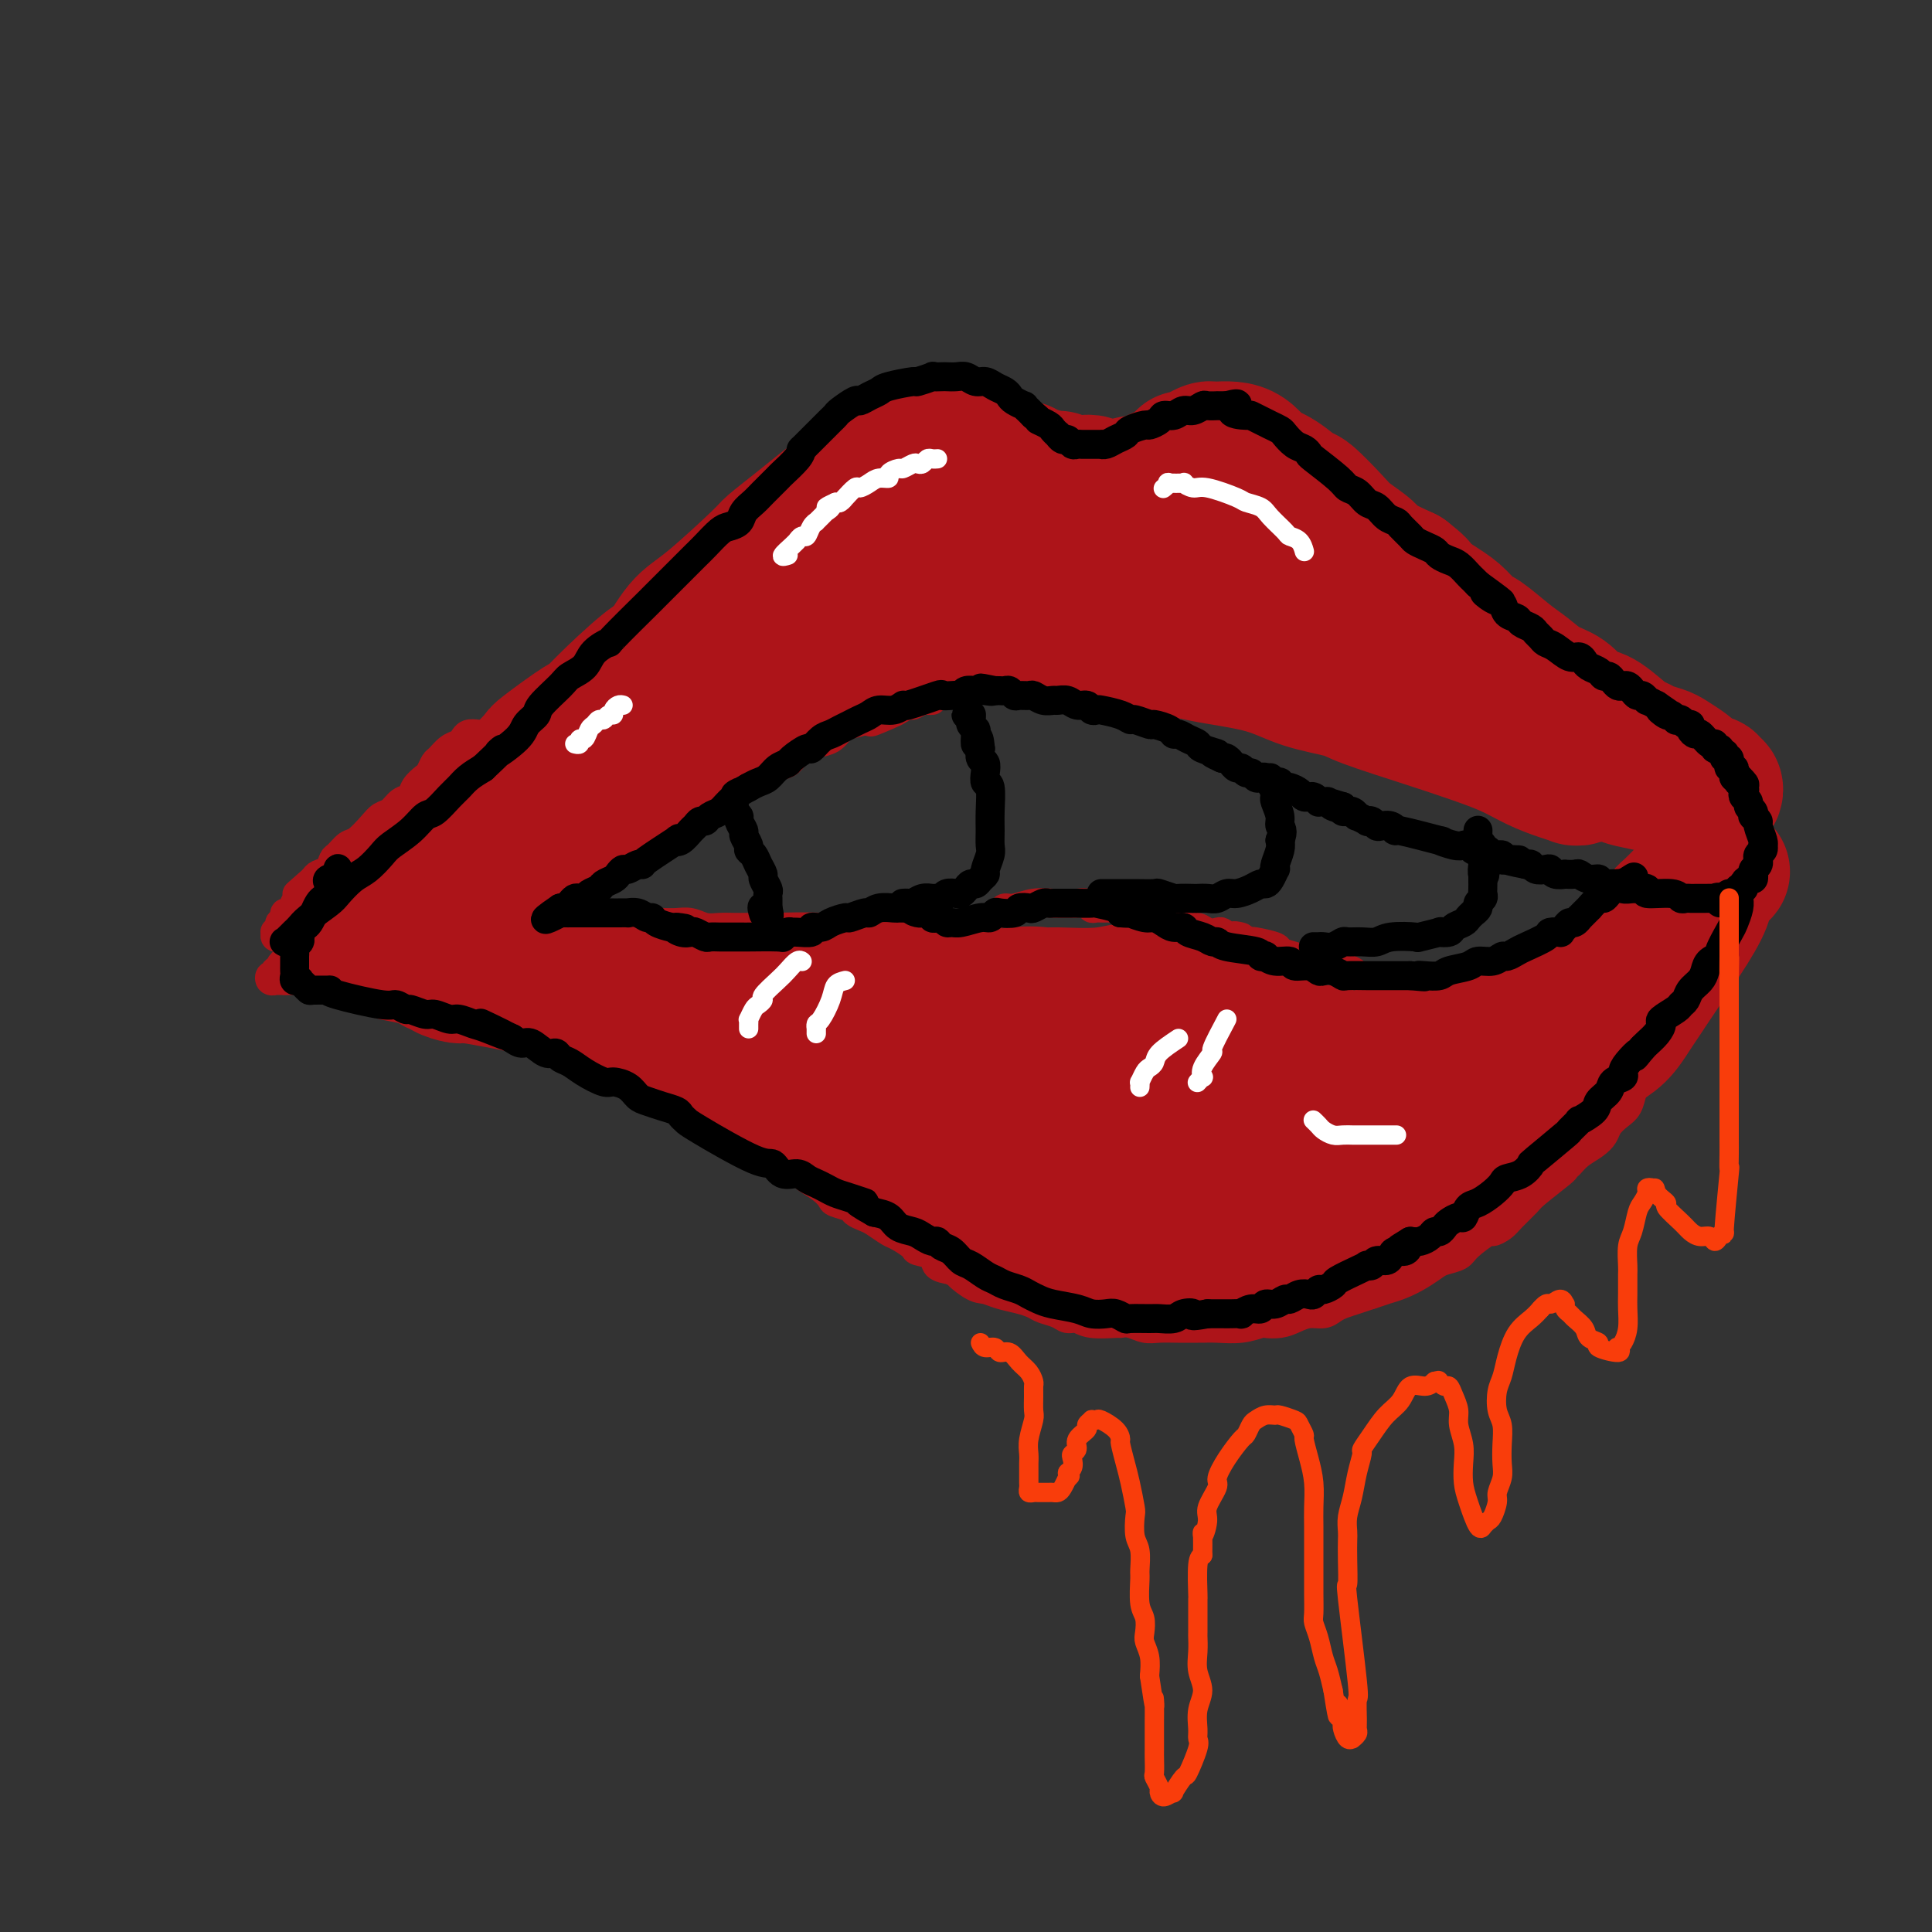 <svg viewBox='0 0 400 400' version='1.1' xmlns='http://www.w3.org/2000/svg' xmlns:xlink='http://www.w3.org/1999/xlink'><rect x="0" y="0" width="400" height="400" fill="#333333" stroke="none"/><g fill='none' stroke='#AD1419' stroke-width='28' stroke-linecap='round' stroke-linejoin='round'><path d='M103,164c-0.198,0.227 -0.396,0.454 0,0c0.396,-0.454 1.385,-1.590 2,-2c0.615,-0.410 0.855,-0.093 2,-1c1.145,-0.907 3.193,-3.039 4,-4c0.807,-0.961 0.371,-0.750 2,-2c1.629,-1.250 5.323,-3.962 7,-5c1.677,-1.038 1.337,-0.403 2,-1c0.663,-0.597 2.331,-2.426 5,-5c2.669,-2.574 6.341,-5.895 8,-7c1.659,-1.105 1.306,0.004 2,-1c0.694,-1.004 2.435,-4.123 4,-6c1.565,-1.877 2.954,-2.513 6,-5c3.046,-2.487 7.748,-6.826 10,-9c2.252,-2.174 2.054,-2.182 3,-3c0.946,-0.818 3.036,-2.445 5,-4c1.964,-1.555 3.803,-3.036 5,-4c1.197,-0.964 1.751,-1.409 3,-2c1.249,-0.591 3.192,-1.328 5,-2c1.808,-0.672 3.482,-1.280 5,-2c1.518,-0.720 2.879,-1.552 4,-2c1.121,-0.448 2.002,-0.512 3,-1c0.998,-0.488 2.113,-1.399 3,-2c0.887,-0.601 1.547,-0.893 2,-1c0.453,-0.107 0.701,-0.031 1,0c0.299,0.031 0.650,0.015 1,0'/><path d='M197,93c4.166,-1.683 1.080,0.110 0,1c-1.080,0.890 -0.155,0.875 0,1c0.155,0.125 -0.459,0.388 -1,1c-0.541,0.612 -1.010,1.573 -1,2c0.010,0.427 0.500,0.321 0,1c-0.500,0.679 -1.990,2.144 -3,3c-1.010,0.856 -1.540,1.104 -3,2c-1.460,0.896 -3.851,2.442 -6,4c-2.149,1.558 -4.058,3.129 -6,5c-1.942,1.871 -3.917,4.044 -6,6c-2.083,1.956 -4.273,3.696 -6,5c-1.727,1.304 -2.993,2.173 -6,4c-3.007,1.827 -7.757,4.613 -10,6c-2.243,1.387 -1.979,1.374 -3,2c-1.021,0.626 -3.326,1.892 -5,3c-1.674,1.108 -2.718,2.059 -4,3c-1.282,0.941 -2.801,1.873 -4,3c-1.199,1.127 -2.077,2.448 -3,3c-0.923,0.552 -1.893,0.334 -3,1c-1.107,0.666 -2.353,2.217 -3,3c-0.647,0.783 -0.695,0.798 -1,1c-0.305,0.202 -0.867,0.590 -1,1c-0.133,0.410 0.161,0.841 0,1c-0.161,0.159 -0.778,0.045 -1,0c-0.222,-0.045 -0.048,-0.023 0,0c0.048,0.023 -0.031,0.046 0,0c0.031,-0.046 0.171,-0.162 0,0c-0.171,0.162 -0.654,0.600 0,0c0.654,-0.600 2.445,-2.238 4,-4c1.555,-1.762 2.873,-3.646 4,-5c1.127,-1.354 2.064,-2.177 3,-3'/><path d='M132,143c2.366,-2.487 3.281,-3.205 5,-5c1.719,-1.795 4.244,-4.667 7,-7c2.756,-2.333 5.745,-4.125 8,-6c2.255,-1.875 3.776,-3.831 5,-5c1.224,-1.169 2.150,-1.549 4,-3c1.850,-1.451 4.623,-3.972 6,-5c1.377,-1.028 1.358,-0.563 2,-1c0.642,-0.437 1.944,-1.775 4,-3c2.056,-1.225 4.866,-2.337 6,-3c1.134,-0.663 0.592,-0.878 1,-1c0.408,-0.122 1.767,-0.151 3,-1c1.233,-0.849 2.340,-2.517 3,-3c0.660,-0.483 0.872,0.221 2,0c1.128,-0.221 3.172,-1.366 4,-2c0.828,-0.634 0.441,-0.758 1,-1c0.559,-0.242 2.066,-0.601 3,-1c0.934,-0.399 1.297,-0.839 2,-1c0.703,-0.161 1.745,-0.043 2,0c0.255,0.043 -0.279,0.010 0,0c0.279,-0.010 1.369,0.001 2,0c0.631,-0.001 0.802,-0.016 1,0c0.198,0.016 0.424,0.061 1,0c0.576,-0.061 1.502,-0.228 2,0c0.498,0.228 0.568,0.850 1,1c0.432,0.150 1.227,-0.171 2,0c0.773,0.171 1.524,0.834 2,1c0.476,0.166 0.677,-0.165 1,0c0.323,0.165 0.767,0.828 1,1c0.233,0.172 0.255,-0.146 1,0c0.745,0.146 2.213,0.756 3,1c0.787,0.244 0.894,0.122 1,0'/><path d='M218,99c2.852,0.559 0.983,-0.042 1,0c0.017,0.042 1.919,0.729 3,1c1.081,0.271 1.341,0.126 2,0c0.659,-0.126 1.716,-0.234 2,0c0.284,0.234 -0.204,0.810 0,1c0.204,0.190 1.101,-0.004 2,0c0.899,0.004 1.801,0.208 3,0c1.199,-0.208 2.696,-0.828 4,-1c1.304,-0.172 2.415,0.104 3,0c0.585,-0.104 0.642,-0.587 1,-1c0.358,-0.413 1.016,-0.754 2,-1c0.984,-0.246 2.295,-0.395 3,-1c0.705,-0.605 0.804,-1.665 1,-2c0.196,-0.335 0.488,0.054 1,0c0.512,-0.054 1.245,-0.550 2,-1c0.755,-0.450 1.532,-0.853 2,-1c0.468,-0.147 0.629,-0.037 1,0c0.371,0.037 0.954,0.003 1,0c0.046,-0.003 -0.446,0.026 0,0c0.446,-0.026 1.829,-0.108 3,0c1.171,0.108 2.128,0.404 3,1c0.872,0.596 1.659,1.490 2,2c0.341,0.510 0.238,0.637 1,1c0.762,0.363 2.390,0.964 4,2c1.610,1.036 3.202,2.508 4,3c0.798,0.492 0.802,0.004 2,1c1.198,0.996 3.592,3.477 5,5c1.408,1.523 1.831,2.089 3,3c1.169,0.911 3.084,2.168 4,3c0.916,0.832 0.833,1.238 2,2c1.167,0.762 3.583,1.881 6,3'/><path d='M291,119c5.485,4.268 1.196,1.939 1,2c-0.196,0.061 3.700,2.512 6,4c2.300,1.488 3.003,2.011 4,3c0.997,0.989 2.289,2.443 3,3c0.711,0.557 0.840,0.217 2,1c1.160,0.783 3.350,2.689 5,4c1.650,1.311 2.759,2.026 4,3c1.241,0.974 2.612,2.208 4,3c1.388,0.792 2.792,1.140 4,2c1.208,0.860 2.221,2.230 3,3c0.779,0.770 1.324,0.941 2,1c0.676,0.059 1.484,0.005 3,1c1.516,0.995 3.742,3.039 5,4c1.258,0.961 1.549,0.839 2,1c0.451,0.161 1.063,0.607 2,1c0.937,0.393 2.201,0.735 3,1c0.799,0.265 1.135,0.453 2,1c0.865,0.547 2.260,1.452 3,2c0.740,0.548 0.824,0.739 1,1c0.176,0.261 0.443,0.591 1,1c0.557,0.409 1.404,0.898 2,1c0.596,0.102 0.941,-0.184 1,0c0.059,0.184 -0.169,0.838 0,1c0.169,0.162 0.736,-0.167 1,0c0.264,0.167 0.225,0.829 0,1c-0.225,0.171 -0.636,-0.150 -1,0c-0.364,0.150 -0.680,0.769 -1,1c-0.320,0.231 -0.642,0.072 -1,0c-0.358,-0.072 -0.750,-0.058 -1,0c-0.250,0.058 -0.357,0.159 -1,0c-0.643,-0.159 -1.821,-0.580 -3,-1'/><path d='M347,164c-1.082,-0.107 -0.789,0.125 -1,0c-0.211,-0.125 -0.928,-0.608 -2,-1c-1.072,-0.392 -2.501,-0.693 -4,-1c-1.499,-0.307 -3.068,-0.619 -4,-1c-0.932,-0.381 -1.227,-0.829 -2,-1c-0.773,-0.171 -2.023,-0.065 -4,-1c-1.977,-0.935 -4.682,-2.912 -7,-4c-2.318,-1.088 -4.249,-1.289 -6,-2c-1.751,-0.711 -3.321,-1.934 -5,-3c-1.679,-1.066 -3.466,-1.975 -5,-3c-1.534,-1.025 -2.816,-2.165 -4,-3c-1.184,-0.835 -2.271,-1.363 -4,-2c-1.729,-0.637 -4.102,-1.382 -5,-2c-0.898,-0.618 -0.322,-1.109 -2,-2c-1.678,-0.891 -5.610,-2.183 -7,-3c-1.390,-0.817 -0.237,-1.160 -1,-2c-0.763,-0.840 -3.442,-2.179 -5,-3c-1.558,-0.821 -1.995,-1.126 -3,-2c-1.005,-0.874 -2.577,-2.318 -4,-3c-1.423,-0.682 -2.698,-0.602 -4,-1c-1.302,-0.398 -2.631,-1.272 -4,-2c-1.369,-0.728 -2.778,-1.308 -4,-2c-1.222,-0.692 -2.256,-1.494 -3,-2c-0.744,-0.506 -1.198,-0.714 -2,-1c-0.802,-0.286 -1.953,-0.650 -3,-1c-1.047,-0.350 -1.990,-0.686 -3,-1c-1.010,-0.314 -2.088,-0.606 -3,-1c-0.912,-0.394 -1.657,-0.889 -2,-1c-0.343,-0.111 -0.285,0.162 -1,0c-0.715,-0.162 -2.204,-0.761 -3,-1c-0.796,-0.239 -0.898,-0.120 -1,0'/><path d='M239,112c-5.245,-2.238 -1.856,-1.332 -1,-1c0.856,0.332 -0.820,0.089 -2,0c-1.180,-0.089 -1.864,-0.025 -2,0c-0.136,0.025 0.275,0.009 0,0c-0.275,-0.009 -1.236,-0.013 -2,0c-0.764,0.013 -1.331,0.041 -2,0c-0.669,-0.041 -1.442,-0.153 -2,0c-0.558,0.153 -0.903,0.570 -2,1c-1.097,0.430 -2.947,0.874 -4,1c-1.053,0.126 -1.310,-0.065 -2,0c-0.690,0.065 -1.813,0.386 -4,1c-2.187,0.614 -5.437,1.521 -7,2c-1.563,0.479 -1.439,0.531 -3,1c-1.561,0.469 -4.808,1.356 -7,2c-2.192,0.644 -3.330,1.046 -5,2c-1.670,0.954 -3.873,2.461 -5,3c-1.127,0.539 -1.177,0.110 -3,1c-1.823,0.890 -5.418,3.099 -8,5c-2.582,1.901 -4.152,3.495 -6,5c-1.848,1.505 -3.974,2.922 -6,4c-2.026,1.078 -3.952,1.818 -6,3c-2.048,1.182 -4.219,2.805 -6,4c-1.781,1.195 -3.172,1.963 -5,3c-1.828,1.037 -4.094,2.343 -6,4c-1.906,1.657 -3.453,3.666 -5,5c-1.547,1.334 -3.093,1.993 -5,3c-1.907,1.007 -4.174,2.361 -5,3c-0.826,0.639 -0.211,0.563 -1,1c-0.789,0.437 -2.982,1.387 -4,2c-1.018,0.613 -0.862,0.889 -1,1c-0.138,0.111 -0.569,0.055 -1,0'/><path d='M121,168c-11.535,7.518 -3.872,2.814 -1,1c2.872,-1.814 0.953,-0.738 0,0c-0.953,0.738 -0.941,1.139 -1,1c-0.059,-0.139 -0.190,-0.816 0,-1c0.190,-0.184 0.703,0.125 1,0c0.297,-0.125 0.380,-0.684 1,-1c0.620,-0.316 1.776,-0.388 3,-1c1.224,-0.612 2.515,-1.765 4,-3c1.485,-1.235 3.164,-2.552 5,-4c1.836,-1.448 3.829,-3.026 6,-5c2.171,-1.974 4.521,-4.344 7,-6c2.479,-1.656 5.088,-2.597 8,-4c2.912,-1.403 6.129,-3.267 9,-5c2.871,-1.733 5.396,-3.335 7,-4c1.604,-0.665 2.286,-0.391 4,-1c1.714,-0.609 4.461,-2.099 7,-3c2.539,-0.901 4.871,-1.212 7,-2c2.129,-0.788 4.057,-2.053 6,-3c1.943,-0.947 3.903,-1.574 6,-2c2.097,-0.426 4.331,-0.650 6,-1c1.669,-0.350 2.773,-0.827 4,-1c1.227,-0.173 2.578,-0.042 4,0c1.422,0.042 2.915,-0.004 4,0c1.085,0.004 1.762,0.057 3,0c1.238,-0.057 3.036,-0.223 5,0c1.964,0.223 4.095,0.836 6,1c1.905,0.164 3.583,-0.121 5,0c1.417,0.121 2.574,0.648 5,1c2.426,0.352 6.122,0.529 9,1c2.878,0.471 4.939,1.235 7,2'/><path d='M258,128c5.270,0.921 2.446,0.722 3,1c0.554,0.278 4.487,1.033 7,2c2.513,0.967 3.607,2.145 5,3c1.393,0.855 3.085,1.385 5,2c1.915,0.615 4.052,1.315 6,2c1.948,0.685 3.706,1.356 6,2c2.294,0.644 5.122,1.262 7,2c1.878,0.738 2.804,1.595 5,3c2.196,1.405 5.661,3.359 7,4c1.339,0.641 0.551,-0.032 2,1c1.449,1.032 5.134,3.768 7,5c1.866,1.232 1.914,0.961 2,1c0.086,0.039 0.210,0.389 1,1c0.790,0.611 2.246,1.484 3,2c0.754,0.516 0.807,0.675 1,1c0.193,0.325 0.528,0.817 1,1c0.472,0.183 1.082,0.058 1,0c-0.082,-0.058 -0.858,-0.049 -1,0c-0.142,0.049 0.348,0.137 0,0c-0.348,-0.137 -1.534,-0.500 -3,-1c-1.466,-0.500 -3.212,-1.139 -5,-2c-1.788,-0.861 -3.619,-1.946 -6,-3c-2.381,-1.054 -5.314,-2.077 -8,-3c-2.686,-0.923 -5.126,-1.745 -9,-3c-3.874,-1.255 -9.183,-2.942 -12,-4c-2.817,-1.058 -3.142,-1.488 -5,-2c-1.858,-0.512 -5.251,-1.106 -8,-2c-2.749,-0.894 -4.856,-2.087 -8,-3c-3.144,-0.913 -7.327,-1.547 -10,-2c-2.673,-0.453 -3.837,-0.727 -5,-1'/><path d='M247,135c-13.594,-4.160 -8.081,-1.559 -8,-1c0.081,0.559 -5.272,-0.923 -9,-2c-3.728,-1.077 -5.833,-1.750 -8,-2c-2.167,-0.250 -4.397,-0.078 -7,0c-2.603,0.078 -5.579,0.062 -8,0c-2.421,-0.062 -4.288,-0.170 -7,0c-2.712,0.170 -6.269,0.620 -9,1c-2.731,0.380 -4.635,0.691 -7,1c-2.365,0.309 -5.192,0.615 -7,1c-1.808,0.385 -2.597,0.849 -5,2c-2.403,1.151 -6.419,2.988 -10,5c-3.581,2.012 -6.726,4.198 -8,5c-1.274,0.802 -0.677,0.221 -2,1c-1.323,0.779 -4.565,2.919 -6,4c-1.435,1.081 -1.062,1.105 -2,2c-0.938,0.895 -3.188,2.662 -5,4c-1.812,1.338 -3.185,2.246 -4,3c-0.815,0.754 -1.072,1.354 -2,2c-0.928,0.646 -2.528,1.339 -4,2c-1.472,0.661 -2.818,1.291 -4,2c-1.182,0.709 -2.201,1.497 -3,2c-0.799,0.503 -1.377,0.722 -2,1c-0.623,0.278 -1.291,0.615 -2,1c-0.709,0.385 -1.458,0.819 -2,1c-0.542,0.181 -0.877,0.110 -1,0c-0.123,-0.110 -0.033,-0.261 0,0c0.033,0.261 0.009,0.932 0,1c-0.009,0.068 -0.005,-0.466 0,-1'/><path d='M115,170c-9.574,5.789 -2.509,1.761 0,0c2.509,-1.761 0.461,-1.257 0,-1c-0.461,0.257 0.664,0.265 1,0c0.336,-0.265 -0.116,-0.803 0,-1c0.116,-0.197 0.802,-0.053 1,0c0.198,0.053 -0.091,0.014 0,0c0.091,-0.014 0.560,-0.004 1,0c0.440,0.004 0.849,0.001 1,0c0.151,-0.001 0.043,-0.000 0,0c-0.043,0.000 -0.022,0.000 0,0'/></g>
<g fill='none' stroke='#AD1419' stroke-width='6' stroke-linecap='round' stroke-linejoin='round'><path d='M99,152c-0.750,-0.087 -1.500,-0.174 -2,0c-0.500,0.174 -0.750,0.609 -1,1c-0.250,0.391 -0.501,0.739 -1,1c-0.499,0.261 -1.246,0.436 -2,1c-0.754,0.564 -1.515,1.516 -2,2c-0.485,0.484 -0.692,0.501 -1,1c-0.308,0.499 -0.715,1.481 -1,2c-0.285,0.519 -0.446,0.577 -1,1c-0.554,0.423 -1.499,1.212 -2,2c-0.501,0.788 -0.556,1.575 -1,2c-0.444,0.425 -1.278,0.489 -2,1c-0.722,0.511 -1.334,1.470 -2,2c-0.666,0.530 -1.386,0.632 -2,1c-0.614,0.368 -1.120,1.000 -2,2c-0.880,1.000 -2.133,2.366 -3,3c-0.867,0.634 -1.349,0.537 -2,1c-0.651,0.463 -1.470,1.486 -2,2c-0.530,0.514 -0.771,0.519 -1,1c-0.229,0.481 -0.446,1.437 -1,2c-0.554,0.563 -1.444,0.732 -2,1c-0.556,0.268 -0.778,0.634 -1,1'/><path d='M65,182c-5.724,5.046 -3.036,2.661 -2,2c1.036,-0.661 0.418,0.401 0,1c-0.418,0.599 -0.638,0.734 -1,1c-0.362,0.266 -0.868,0.662 -1,1c-0.132,0.338 0.109,0.616 0,1c-0.109,0.384 -0.569,0.873 -1,1c-0.431,0.127 -0.834,-0.107 -1,0c-0.166,0.107 -0.096,0.554 0,1c0.096,0.446 0.218,0.890 0,1c-0.218,0.110 -0.776,-0.115 -1,0c-0.224,0.115 -0.114,0.571 0,1c0.114,0.429 0.230,0.833 0,1c-0.230,0.167 -0.808,0.097 -1,0c-0.192,-0.097 -0.000,-0.222 0,0c0.000,0.222 -0.192,0.792 0,1c0.192,0.208 0.768,0.055 1,0c0.232,-0.055 0.118,-0.011 0,0c-0.118,0.011 -0.242,-0.011 0,0c0.242,0.011 0.848,0.054 1,0c0.152,-0.054 -0.151,-0.207 0,0c0.151,0.207 0.758,0.773 1,1c0.242,0.227 0.121,0.113 0,0'/><path d='M60,195c0.317,0.929 0.611,0.253 1,0c0.389,-0.253 0.873,-0.082 1,0c0.127,0.082 -0.101,0.074 0,0c0.101,-0.074 0.533,-0.216 1,0c0.467,0.216 0.969,0.790 1,1c0.031,0.210 -0.409,0.056 0,0c0.409,-0.056 1.668,-0.015 2,0c0.332,0.015 -0.261,0.004 0,0c0.261,-0.004 1.377,-0.001 2,0c0.623,0.001 0.752,0.001 1,0c0.248,-0.001 0.616,-0.004 1,0c0.384,0.004 0.786,0.015 1,0c0.214,-0.015 0.241,-0.057 1,0c0.759,0.057 2.249,0.213 3,0c0.751,-0.213 0.764,-0.793 1,-1c0.236,-0.207 0.696,-0.040 1,0c0.304,0.040 0.451,-0.046 1,0c0.549,0.046 1.499,0.224 2,0c0.501,-0.224 0.553,-0.849 1,-1c0.447,-0.151 1.287,0.172 2,0c0.713,-0.172 1.297,-0.837 2,-1c0.703,-0.163 1.526,0.177 2,0c0.474,-0.177 0.600,-0.872 1,-1c0.400,-0.128 1.076,0.312 2,0c0.924,-0.312 2.097,-1.375 3,-2c0.903,-0.625 1.537,-0.811 2,-1c0.463,-0.189 0.754,-0.379 2,-1c1.246,-0.621 3.447,-1.672 4,-2c0.553,-0.328 -0.544,0.065 0,0c0.544,-0.065 2.727,-0.590 4,-1c1.273,-0.410 1.637,-0.705 2,-1'/><path d='M107,184c5.086,-2.034 1.799,-1.119 1,-1c-0.799,0.119 0.888,-0.560 2,-1c1.112,-0.440 1.648,-0.642 2,-1c0.352,-0.358 0.518,-0.871 1,-1c0.482,-0.129 1.278,0.125 2,0c0.722,-0.125 1.369,-0.629 2,-1c0.631,-0.371 1.246,-0.609 2,-1c0.754,-0.391 1.648,-0.935 2,-1c0.352,-0.065 0.162,0.347 1,0c0.838,-0.347 2.703,-1.455 4,-2c1.297,-0.545 2.024,-0.527 3,-1c0.976,-0.473 2.199,-1.435 3,-2c0.801,-0.565 1.179,-0.731 2,-1c0.821,-0.269 2.086,-0.639 3,-1c0.914,-0.361 1.476,-0.712 2,-1c0.524,-0.288 1.011,-0.511 2,-1c0.989,-0.489 2.480,-1.243 4,-2c1.520,-0.757 3.067,-1.516 4,-2c0.933,-0.484 1.251,-0.692 2,-1c0.749,-0.308 1.930,-0.716 3,-1c1.070,-0.284 2.030,-0.443 3,-1c0.970,-0.557 1.949,-1.511 3,-2c1.051,-0.489 2.172,-0.511 3,-1c0.828,-0.489 1.363,-1.444 2,-2c0.637,-0.556 1.376,-0.712 2,-1c0.624,-0.288 1.131,-0.707 2,-1c0.869,-0.293 2.099,-0.460 3,-1c0.901,-0.540 1.473,-1.453 2,-2c0.527,-0.547 1.008,-0.728 2,-1c0.992,-0.272 2.496,-0.636 4,-1'/><path d='M180,149c11.362,-5.365 3.267,-1.279 1,0c-2.267,1.279 1.294,-0.250 3,-1c1.706,-0.750 1.556,-0.723 2,-1c0.444,-0.277 1.482,-0.859 2,-1c0.518,-0.141 0.517,0.158 1,0c0.483,-0.158 1.449,-0.774 2,-1c0.551,-0.226 0.687,-0.061 1,0c0.313,0.061 0.804,0.017 1,0c0.196,-0.017 0.098,-0.009 0,0'/><path d='M110,161c-0.342,-0.068 -0.683,-0.137 -1,0c-0.317,0.137 -0.609,0.478 -2,1c-1.391,0.522 -3.879,1.223 -6,2c-2.121,0.777 -3.873,1.629 -6,3c-2.127,1.371 -4.628,3.262 -7,5c-2.372,1.738 -4.615,3.324 -7,5c-2.385,1.676 -4.912,3.443 -7,5c-2.088,1.557 -3.736,2.903 -5,4c-1.264,1.097 -2.144,1.946 -3,3c-0.856,1.054 -1.690,2.314 -2,3c-0.310,0.686 -0.098,0.798 0,1c0.098,0.202 0.080,0.496 0,1c-0.080,0.504 -0.222,1.219 0,2c0.222,0.781 0.809,1.626 1,2c0.191,0.374 -0.013,0.275 1,0c1.013,-0.275 3.241,-0.725 6,-2c2.759,-1.275 6.047,-3.373 10,-6c3.953,-2.627 8.572,-5.783 13,-9c4.428,-3.217 8.666,-6.494 13,-10c4.334,-3.506 8.765,-7.240 12,-10c3.235,-2.760 5.276,-4.546 7,-6c1.724,-1.454 3.132,-2.575 4,-3c0.868,-0.425 1.197,-0.155 1,0c-0.197,0.155 -0.920,0.195 -1,0c-0.080,-0.195 0.484,-0.624 0,0c-0.484,0.624 -2.016,2.301 -3,3c-0.984,0.699 -1.419,0.419 -4,2c-2.581,1.581 -7.309,5.023 -10,7c-2.691,1.977 -3.346,2.488 -4,3'/><path d='M110,167c-4.785,3.052 -6.249,3.183 -8,4c-1.751,0.817 -3.791,2.319 -6,4c-2.209,1.681 -4.588,3.542 -7,5c-2.412,1.458 -4.858,2.513 -6,3c-1.142,0.487 -0.980,0.408 -2,1c-1.020,0.592 -3.222,1.857 -5,3c-1.778,1.143 -3.131,2.165 -4,3c-0.869,0.835 -1.255,1.483 -2,2c-0.745,0.517 -1.848,0.901 -2,1c-0.152,0.099 0.647,-0.088 1,0c0.353,0.088 0.261,0.452 1,0c0.739,-0.452 2.310,-1.720 5,-3c2.690,-1.280 6.500,-2.572 11,-5c4.500,-2.428 9.689,-5.993 14,-9c4.311,-3.007 7.743,-5.457 11,-8c3.257,-2.543 6.338,-5.180 9,-7c2.662,-1.820 4.905,-2.824 6,-4c1.095,-1.176 1.042,-2.524 1,-3c-0.042,-0.476 -0.072,-0.082 0,0c0.072,0.082 0.246,-0.150 0,0c-0.246,0.150 -0.911,0.682 -2,1c-1.089,0.318 -2.600,0.423 -4,1c-1.400,0.577 -2.688,1.628 -6,3c-3.312,1.372 -8.646,3.066 -11,4c-2.354,0.934 -1.727,1.107 -3,2c-1.273,0.893 -4.444,2.508 -7,4c-2.556,1.492 -4.496,2.863 -6,4c-1.504,1.137 -2.573,2.039 -4,3c-1.427,0.961 -3.214,1.980 -5,3'/><path d='M79,179c-4.952,3.089 -4.833,2.813 -5,3c-0.167,0.187 -0.619,0.839 -1,1c-0.381,0.161 -0.691,-0.168 -1,0c-0.309,0.168 -0.618,0.831 -1,1c-0.382,0.169 -0.838,-0.158 -1,0c-0.162,0.158 -0.029,0.799 0,1c0.029,0.201 -0.044,-0.040 0,0c0.044,0.040 0.206,0.361 1,0c0.794,-0.361 2.220,-1.403 3,-2c0.780,-0.597 0.916,-0.748 2,-1c1.084,-0.252 3.117,-0.603 4,-1c0.883,-0.397 0.615,-0.839 1,-1c0.385,-0.161 1.423,-0.040 2,0c0.577,0.040 0.692,-0.000 1,0c0.308,0.000 0.808,0.042 1,0c0.192,-0.042 0.077,-0.166 0,0c-0.077,0.166 -0.115,0.623 0,1c0.115,0.377 0.381,0.674 0,1c-0.381,0.326 -1.411,0.679 -2,1c-0.589,0.321 -0.736,0.608 -1,1c-0.264,0.392 -0.645,0.890 -1,1c-0.355,0.110 -0.683,-0.166 -1,0c-0.317,0.166 -0.624,0.776 -1,1c-0.376,0.224 -0.822,0.064 -1,0c-0.178,-0.064 -0.089,-0.032 0,0'/><path d='M78,186c-0.897,0.622 0.359,0.178 1,0c0.641,-0.178 0.667,-0.088 1,0c0.333,0.088 0.973,0.176 2,0c1.027,-0.176 2.439,-0.614 4,-1c1.561,-0.386 3.269,-0.720 5,-1c1.731,-0.280 3.485,-0.506 5,-1c1.515,-0.494 2.790,-1.257 5,-2c2.210,-0.743 5.356,-1.466 7,-2c1.644,-0.534 1.786,-0.878 2,-1c0.214,-0.122 0.498,-0.023 3,-1c2.502,-0.977 7.221,-3.029 10,-4c2.779,-0.971 3.618,-0.860 4,-1c0.382,-0.140 0.306,-0.532 1,-1c0.694,-0.468 2.158,-1.012 4,-2c1.842,-0.988 4.061,-2.418 5,-3c0.939,-0.582 0.598,-0.314 2,-1c1.402,-0.686 4.548,-2.324 6,-3c1.452,-0.676 1.211,-0.389 2,-1c0.789,-0.611 2.608,-2.118 4,-3c1.392,-0.882 2.356,-1.138 4,-2c1.644,-0.862 3.966,-2.329 5,-3c1.034,-0.671 0.779,-0.547 2,-1c1.221,-0.453 3.917,-1.483 5,-2c1.083,-0.517 0.554,-0.519 1,-1c0.446,-0.481 1.865,-1.439 3,-2c1.135,-0.561 1.984,-0.725 3,-1c1.016,-0.275 2.200,-0.661 3,-1c0.800,-0.339 1.215,-0.630 2,-1c0.785,-0.370 1.938,-0.820 3,-1c1.062,-0.180 2.031,-0.090 3,0'/><path d='M185,143c3.275,-0.797 4.463,-0.791 5,-1c0.537,-0.209 0.422,-0.633 1,-1c0.578,-0.367 1.850,-0.676 3,-1c1.150,-0.324 2.179,-0.661 3,-1c0.821,-0.339 1.435,-0.678 3,-1c1.565,-0.322 4.082,-0.625 5,-1c0.918,-0.375 0.236,-0.822 1,-1c0.764,-0.178 2.972,-0.086 4,0c1.028,0.086 0.876,0.167 1,0c0.124,-0.167 0.526,-0.581 2,-1c1.474,-0.419 4.021,-0.844 5,-1c0.979,-0.156 0.390,-0.042 1,0c0.610,0.042 2.420,0.011 3,0c0.580,-0.011 -0.069,-0.003 0,0c0.069,0.003 0.857,-0.000 2,0c1.143,0.000 2.641,0.004 3,0c0.359,-0.004 -0.422,-0.016 0,0c0.422,0.016 2.047,0.061 3,0c0.953,-0.061 1.234,-0.226 2,0c0.766,0.226 2.018,0.844 3,1c0.982,0.156 1.694,-0.150 3,0c1.306,0.150 3.207,0.757 4,1c0.793,0.243 0.478,0.121 1,0c0.522,-0.121 1.881,-0.240 3,0c1.119,0.240 1.997,0.838 3,1c1.003,0.162 2.131,-0.111 3,0c0.869,0.111 1.480,0.607 2,1c0.520,0.393 0.948,0.683 2,1c1.052,0.317 2.729,0.662 4,1c1.271,0.338 2.135,0.669 3,1'/><path d='M263,141c7.584,1.327 4.042,1.143 3,1c-1.042,-0.143 0.414,-0.246 2,0c1.586,0.246 3.300,0.839 4,1c0.700,0.161 0.385,-0.112 1,0c0.615,0.112 2.159,0.607 3,1c0.841,0.393 0.978,0.684 2,1c1.022,0.316 2.929,0.658 4,1c1.071,0.342 1.307,0.683 2,1c0.693,0.317 1.844,0.609 3,1c1.156,0.391 2.318,0.881 3,1c0.682,0.119 0.885,-0.133 2,0c1.115,0.133 3.140,0.650 4,1c0.860,0.350 0.553,0.531 1,1c0.447,0.469 1.649,1.225 3,2c1.351,0.775 2.852,1.570 4,2c1.148,0.430 1.945,0.497 3,1c1.055,0.503 2.370,1.444 3,2c0.630,0.556 0.576,0.726 1,1c0.424,0.274 1.325,0.651 2,1c0.675,0.349 1.122,0.671 2,1c0.878,0.329 2.185,0.665 3,1c0.815,0.335 1.138,0.668 2,1c0.862,0.332 2.262,0.662 3,1c0.738,0.338 0.814,0.683 1,1c0.186,0.317 0.484,0.606 1,1c0.516,0.394 1.252,0.893 2,1c0.748,0.107 1.510,-0.179 2,0c0.490,0.179 0.709,0.821 1,1c0.291,0.179 0.655,-0.106 1,0c0.345,0.106 0.670,0.602 1,1c0.330,0.398 0.665,0.699 1,1'/><path d='M333,170c5.920,3.030 2.219,0.605 1,0c-1.219,-0.605 0.044,0.609 1,1c0.956,0.391 1.604,-0.040 2,0c0.396,0.040 0.540,0.550 1,1c0.460,0.450 1.235,0.838 2,1c0.765,0.162 1.518,0.096 2,0c0.482,-0.096 0.693,-0.222 1,0c0.307,0.222 0.712,0.792 1,1c0.288,0.208 0.460,0.056 1,0c0.540,-0.056 1.449,-0.014 2,0c0.551,0.014 0.742,0.000 1,0c0.258,-0.000 0.581,0.014 1,0c0.419,-0.014 0.935,-0.055 1,0c0.065,0.055 -0.319,0.208 0,0c0.319,-0.208 1.342,-0.777 2,-1c0.658,-0.223 0.951,-0.101 1,0c0.049,0.101 -0.146,0.181 0,0c0.146,-0.181 0.631,-0.622 1,-1c0.369,-0.378 0.621,-0.694 1,-1c0.379,-0.306 0.886,-0.604 1,-1c0.114,-0.396 -0.166,-0.891 0,-1c0.166,-0.109 0.776,0.167 1,0c0.224,-0.167 0.060,-0.777 0,-1c-0.060,-0.223 -0.016,-0.060 0,0c0.016,0.060 0.004,0.016 0,0c-0.004,-0.016 -0.001,-0.005 0,0c0.001,0.005 0.001,0.002 0,0'/><path d='M357,168c1.083,-0.994 0.290,-0.478 0,0c-0.290,0.478 -0.077,0.917 0,1c0.077,0.083 0.017,-0.189 0,0c-0.017,0.189 0.010,0.838 0,1c-0.010,0.162 -0.055,-0.164 0,0c0.055,0.164 0.212,0.817 0,1c-0.212,0.183 -0.791,-0.106 -1,0c-0.209,0.106 -0.046,0.606 0,1c0.046,0.394 -0.025,0.683 0,1c0.025,0.317 0.147,0.663 0,1c-0.147,0.337 -0.564,0.667 -1,1c-0.436,0.333 -0.891,0.671 -1,1c-0.109,0.329 0.129,0.650 0,1c-0.129,0.350 -0.626,0.728 -1,1c-0.374,0.272 -0.624,0.439 -1,1c-0.376,0.561 -0.877,1.515 -1,2c-0.123,0.485 0.132,0.500 0,1c-0.132,0.500 -0.650,1.486 -1,2c-0.350,0.514 -0.532,0.557 -1,1c-0.468,0.443 -1.224,1.285 -2,2c-0.776,0.715 -1.574,1.304 -2,2c-0.426,0.696 -0.480,1.500 -1,2c-0.520,0.500 -1.504,0.696 -2,1c-0.496,0.304 -0.502,0.714 -1,1c-0.498,0.286 -1.487,0.447 -2,1c-0.513,0.553 -0.550,1.499 -1,2c-0.450,0.501 -1.313,0.558 -2,1c-0.687,0.442 -1.196,1.269 -2,2c-0.804,0.731 -1.902,1.365 -3,2'/><path d='M331,201c-3.222,2.657 -2.276,1.299 -2,1c0.276,-0.299 -0.118,0.459 -1,1c-0.882,0.541 -2.254,0.863 -3,1c-0.746,0.137 -0.867,0.089 -1,0c-0.133,-0.089 -0.278,-0.220 -1,0c-0.722,0.220 -2.019,0.791 -3,1c-0.981,0.209 -1.644,0.056 -2,0c-0.356,-0.056 -0.404,-0.015 -1,0c-0.596,0.015 -1.739,0.004 -3,0c-1.261,-0.004 -2.641,-0.001 -3,0c-0.359,0.001 0.303,0.000 -1,0c-1.303,-0.000 -4.570,-0.000 -6,0c-1.430,0.000 -1.023,0.001 -1,0c0.023,-0.001 -0.338,-0.004 -1,0c-0.662,0.004 -1.625,0.016 -3,0c-1.375,-0.016 -3.161,-0.060 -4,0c-0.839,0.060 -0.729,0.223 -2,0c-1.271,-0.223 -3.921,-0.833 -5,-1c-1.079,-0.167 -0.588,0.109 -1,0c-0.412,-0.109 -1.728,-0.602 -3,-1c-1.272,-0.398 -2.499,-0.699 -3,-1c-0.501,-0.301 -0.276,-0.602 -1,-1c-0.724,-0.398 -2.399,-0.894 -3,-1c-0.601,-0.106 -0.130,0.179 -1,0c-0.870,-0.179 -3.081,-0.821 -4,-1c-0.919,-0.179 -0.548,0.106 -1,0c-0.452,-0.106 -1.729,-0.603 -3,-1c-1.271,-0.397 -2.537,-0.694 -3,-1c-0.463,-0.306 -0.125,-0.621 -1,-1c-0.875,-0.379 -2.964,-0.823 -4,-1c-1.036,-0.177 -1.018,-0.089 -1,0'/><path d='M259,195c-5.931,-1.789 -2.758,-1.263 -2,-1c0.758,0.263 -0.899,0.263 -2,0c-1.101,-0.263 -1.646,-0.787 -2,-1c-0.354,-0.213 -0.517,-0.114 -1,0c-0.483,0.114 -1.285,0.241 -2,0c-0.715,-0.241 -1.342,-0.852 -2,-1c-0.658,-0.148 -1.348,0.167 -2,0c-0.652,-0.167 -1.268,-0.814 -2,-1c-0.732,-0.186 -1.580,0.090 -2,0c-0.420,-0.090 -0.412,-0.546 -2,-1c-1.588,-0.454 -4.772,-0.907 -6,-1c-1.228,-0.093 -0.500,0.172 -1,0c-0.500,-0.172 -2.227,-0.782 -3,-1c-0.773,-0.218 -0.591,-0.044 -1,0c-0.409,0.044 -1.407,-0.041 -2,0c-0.593,0.041 -0.780,0.207 -1,0c-0.220,-0.207 -0.473,-0.789 -1,-1c-0.527,-0.211 -1.328,-0.053 -2,0c-0.672,0.053 -1.217,-0.001 -2,0c-0.783,0.001 -1.806,0.056 -3,0c-1.194,-0.056 -2.560,-0.223 -4,0c-1.440,0.223 -2.955,0.834 -4,1c-1.045,0.166 -1.619,-0.114 -2,0c-0.381,0.114 -0.570,0.623 -1,1c-0.430,0.377 -1.102,0.622 -2,1c-0.898,0.378 -2.022,0.889 -3,1c-0.978,0.111 -1.808,-0.176 -2,0c-0.192,0.176 0.256,0.817 0,1c-0.256,0.183 -1.216,-0.090 -2,0c-0.784,0.090 -1.392,0.545 -2,1'/><path d='M196,193c-4.290,0.928 -1.514,0.249 -1,0c0.514,-0.249 -1.233,-0.067 -2,0c-0.767,0.067 -0.554,0.018 -1,0c-0.446,-0.018 -1.553,-0.005 -2,0c-0.447,0.005 -0.236,0.002 -1,0c-0.764,-0.002 -2.503,-0.004 -4,0c-1.497,0.004 -2.750,0.015 -4,0c-1.250,-0.015 -2.496,-0.057 -4,0c-1.504,0.057 -3.267,0.211 -4,0c-0.733,-0.211 -0.436,-0.789 -3,-1c-2.564,-0.211 -7.988,-0.057 -10,0c-2.012,0.057 -0.611,0.016 -1,0c-0.389,-0.016 -2.568,-0.008 -4,0c-1.432,0.008 -2.116,0.016 -3,0c-0.884,-0.016 -1.968,-0.057 -3,0c-1.032,0.057 -2.011,0.211 -3,0c-0.989,-0.211 -1.987,-0.789 -3,-1c-1.013,-0.211 -2.041,-0.057 -3,0c-0.959,0.057 -1.850,0.015 -3,0c-1.150,-0.015 -2.561,-0.004 -4,0c-1.439,0.004 -2.906,0.001 -4,0c-1.094,-0.001 -1.814,-0.000 -3,0c-1.186,0.000 -2.837,0.000 -4,0c-1.163,-0.000 -1.840,-0.001 -3,0c-1.160,0.001 -2.805,0.004 -4,0c-1.195,-0.004 -1.939,-0.015 -3,0c-1.061,0.015 -2.439,0.056 -5,0c-2.561,-0.056 -6.305,-0.207 -8,0c-1.695,0.207 -1.341,0.774 -2,1c-0.659,0.226 -2.329,0.113 -4,0'/><path d='M93,192c-16.805,-0.159 -7.318,-0.057 -4,0c3.318,0.057 0.466,0.068 -1,0c-1.466,-0.068 -1.547,-0.214 -2,0c-0.453,0.214 -1.279,0.789 -2,1c-0.721,0.211 -1.336,0.059 -2,0c-0.664,-0.059 -1.376,-0.026 -2,0c-0.624,0.026 -1.160,0.044 -2,0c-0.840,-0.044 -1.983,-0.152 -3,0c-1.017,0.152 -1.909,0.563 -3,1c-1.091,0.437 -2.382,0.901 -3,1c-0.618,0.099 -0.564,-0.167 -1,0c-0.436,0.167 -1.361,0.767 -2,1c-0.639,0.233 -0.993,0.100 -1,0c-0.007,-0.100 0.331,-0.166 0,0c-0.331,0.166 -1.331,0.566 -2,1c-0.669,0.434 -1.006,0.904 -1,1c0.006,0.096 0.357,-0.180 0,0c-0.357,0.180 -1.420,0.818 -2,1c-0.580,0.182 -0.676,-0.091 -1,0c-0.324,0.091 -0.875,0.545 -1,1c-0.125,0.455 0.176,0.910 0,1c-0.176,0.090 -0.828,-0.186 -1,0c-0.172,0.186 0.135,0.834 0,1c-0.135,0.166 -0.713,-0.152 -1,0c-0.287,0.152 -0.284,0.773 0,1c0.284,0.227 0.849,0.061 1,0c0.151,-0.061 -0.113,-0.016 0,0c0.113,0.016 0.604,0.005 1,0c0.396,-0.005 0.698,-0.002 1,0'/><path d='M59,203c0.622,-0.000 0.679,-0.000 1,0c0.321,0.000 0.908,0.000 1,0c0.092,-0.000 -0.312,-0.001 1,0c1.312,0.001 4.338,0.004 6,0c1.662,-0.004 1.958,-0.015 2,0c0.042,0.015 -0.171,0.056 1,0c1.171,-0.056 3.725,-0.208 5,0c1.275,0.208 1.271,0.777 2,1c0.729,0.223 2.190,0.101 3,0c0.810,-0.101 0.969,-0.182 2,0c1.031,0.182 2.933,0.626 4,1c1.067,0.374 1.299,0.676 2,1c0.701,0.324 1.872,0.668 3,1c1.128,0.332 2.214,0.652 3,1c0.786,0.348 1.274,0.723 2,1c0.726,0.277 1.691,0.454 3,1c1.309,0.546 2.961,1.460 4,2c1.039,0.540 1.466,0.704 2,1c0.534,0.296 1.176,0.723 2,1c0.824,0.277 1.831,0.403 3,1c1.169,0.597 2.499,1.664 3,2c0.501,0.336 0.172,-0.061 1,0c0.828,0.061 2.813,0.580 4,1c1.187,0.420 1.577,0.743 2,1c0.423,0.257 0.878,0.450 2,1c1.122,0.550 2.909,1.457 4,2c1.091,0.543 1.486,0.723 2,1c0.514,0.277 1.147,0.651 2,1c0.853,0.349 1.927,0.675 3,1'/><path d='M134,225c7.623,3.268 3.182,1.438 2,1c-1.182,-0.438 0.896,0.518 2,1c1.104,0.482 1.234,0.492 2,1c0.766,0.508 2.167,1.516 3,2c0.833,0.484 1.098,0.444 2,1c0.902,0.556 2.442,1.706 3,2c0.558,0.294 0.136,-0.269 1,0c0.864,0.269 3.016,1.369 4,2c0.984,0.631 0.802,0.794 1,1c0.198,0.206 0.777,0.454 2,1c1.223,0.546 3.091,1.389 4,2c0.909,0.611 0.858,0.989 1,1c0.142,0.011 0.478,-0.345 1,0c0.522,0.345 1.229,1.392 2,2c0.771,0.608 1.605,0.779 2,1c0.395,0.221 0.351,0.493 1,1c0.649,0.507 1.990,1.249 3,2c1.010,0.751 1.688,1.511 2,2c0.312,0.489 0.256,0.707 1,1c0.744,0.293 2.286,0.660 3,1c0.714,0.340 0.598,0.653 1,1c0.402,0.347 1.320,0.726 2,1c0.680,0.274 1.122,0.441 2,1c0.878,0.559 2.194,1.511 3,2c0.806,0.489 1.104,0.516 2,1c0.896,0.484 2.392,1.425 3,2c0.608,0.575 0.328,0.783 1,1c0.672,0.217 2.296,0.443 3,1c0.704,0.557 0.487,1.445 1,2c0.513,0.555 1.757,0.778 3,1'/><path d='M197,263c10.117,5.997 3.911,1.988 2,1c-1.911,-0.988 0.475,1.045 2,2c1.525,0.955 2.189,0.833 3,1c0.811,0.167 1.768,0.622 3,1c1.232,0.378 2.739,0.680 4,1c1.261,0.320 2.277,0.659 3,1c0.723,0.341 1.153,0.684 2,1c0.847,0.316 2.112,0.607 3,1c0.888,0.393 1.399,0.890 2,1c0.601,0.110 1.290,-0.168 2,0c0.710,0.168 1.439,0.781 3,1c1.561,0.219 3.954,0.045 5,0c1.046,-0.045 0.747,0.041 1,0c0.253,-0.041 1.059,-0.207 2,0c0.941,0.207 2.015,0.788 3,1c0.985,0.212 1.879,0.057 3,0c1.121,-0.057 2.469,-0.014 4,0c1.531,0.014 3.244,0.000 4,0c0.756,-0.000 0.554,0.014 1,0c0.446,-0.014 1.540,-0.056 3,0c1.460,0.056 3.286,0.208 5,0c1.714,-0.208 3.315,-0.778 4,-1c0.685,-0.222 0.452,-0.097 1,0c0.548,0.097 1.876,0.167 3,0c1.124,-0.167 2.044,-0.569 3,-1c0.956,-0.431 1.950,-0.889 3,-1c1.050,-0.111 2.157,0.125 3,0c0.843,-0.125 1.422,-0.611 2,-1c0.578,-0.389 1.156,-0.682 2,-1c0.844,-0.318 1.956,-0.662 3,-1c1.044,-0.338 2.022,-0.669 3,-1'/><path d='M284,268c3.490,-1.119 2.716,-0.916 3,-1c0.284,-0.084 1.628,-0.456 3,-1c1.372,-0.544 2.774,-1.261 4,-2c1.226,-0.739 2.276,-1.502 3,-2c0.724,-0.498 1.120,-0.732 2,-1c0.880,-0.268 2.242,-0.572 3,-1c0.758,-0.428 0.912,-0.981 2,-2c1.088,-1.019 3.111,-2.504 4,-3c0.889,-0.496 0.643,-0.003 1,0c0.357,0.003 1.315,-0.483 2,-1c0.685,-0.517 1.097,-1.066 2,-2c0.903,-0.934 2.297,-2.252 3,-3c0.703,-0.748 0.715,-0.924 2,-2c1.285,-1.076 3.842,-3.051 5,-4c1.158,-0.949 0.916,-0.873 1,-1c0.084,-0.127 0.494,-0.457 1,-1c0.506,-0.543 1.108,-1.301 2,-2c0.892,-0.699 2.074,-1.341 3,-2c0.926,-0.659 1.596,-1.335 2,-2c0.404,-0.665 0.542,-1.319 1,-2c0.458,-0.681 1.235,-1.389 2,-2c0.765,-0.611 1.517,-1.125 2,-2c0.483,-0.875 0.697,-2.110 1,-3c0.303,-0.890 0.696,-1.436 1,-2c0.304,-0.564 0.518,-1.148 1,-2c0.482,-0.852 1.230,-1.973 2,-3c0.770,-1.027 1.560,-1.960 2,-3c0.440,-1.040 0.530,-2.186 1,-3c0.470,-0.814 1.319,-1.296 2,-2c0.681,-0.704 1.195,-1.630 2,-3c0.805,-1.370 1.903,-3.185 3,-5'/><path d='M352,203c3.565,-5.842 1.476,-3.447 1,-3c-0.476,0.447 0.661,-1.054 1,-2c0.339,-0.946 -0.119,-1.338 0,-2c0.119,-0.662 0.817,-1.595 1,-2c0.183,-0.405 -0.147,-0.283 0,-1c0.147,-0.717 0.771,-2.272 1,-3c0.229,-0.728 0.061,-0.629 0,-1c-0.061,-0.371 -0.016,-1.213 0,-2c0.016,-0.787 0.004,-1.520 0,-2c-0.004,-0.480 -0.000,-0.706 0,-2c0.000,-1.294 -0.003,-3.656 0,-5c0.003,-1.344 0.012,-1.671 0,-2c-0.012,-0.329 -0.045,-0.662 0,-1c0.045,-0.338 0.167,-0.683 0,-1c-0.167,-0.317 -0.622,-0.606 -1,-1c-0.378,-0.394 -0.680,-0.894 -1,-1c-0.320,-0.106 -0.659,0.182 -1,0c-0.341,-0.182 -0.682,-0.833 -1,-1c-0.318,-0.167 -0.611,0.151 -1,0c-0.389,-0.151 -0.875,-0.773 -1,-1c-0.125,-0.227 0.110,-0.061 0,0c-0.110,0.061 -0.565,0.016 -1,0c-0.435,-0.016 -0.848,-0.004 -1,0c-0.152,0.004 -0.041,0.001 0,0c0.041,-0.001 0.012,-0.000 0,0c-0.012,0.000 -0.006,0.000 0,0'/></g>
<g fill='none' stroke='#AD1419' stroke-width='28' stroke-linecap='round' stroke-linejoin='round'><path d='M298,224c-0.992,0.499 -1.983,0.998 -3,2c-1.017,1.002 -2.059,2.506 -4,4c-1.941,1.494 -4.780,2.977 -6,4c-1.220,1.023 -0.822,1.584 -2,2c-1.178,0.416 -3.934,0.686 -6,1c-2.066,0.314 -3.443,0.672 -4,1c-0.557,0.328 -0.295,0.625 -1,1c-0.705,0.375 -2.379,0.826 -3,1c-0.621,0.174 -0.191,0.070 0,0c0.191,-0.070 0.142,-0.105 0,0c-0.142,0.105 -0.378,0.350 0,0c0.378,-0.350 1.369,-1.297 3,-2c1.631,-0.703 3.902,-1.163 6,-2c2.098,-0.837 4.023,-2.050 7,-3c2.977,-0.950 7.008,-1.638 10,-3c2.992,-1.362 4.947,-3.400 7,-5c2.053,-1.600 4.206,-2.762 6,-4c1.794,-1.238 3.229,-2.551 5,-4c1.771,-1.449 3.879,-3.033 5,-4c1.121,-0.967 1.257,-1.318 2,-2c0.743,-0.682 2.094,-1.697 3,-2c0.906,-0.303 1.367,0.105 2,0c0.633,-0.105 1.438,-0.721 2,-1c0.562,-0.279 0.883,-0.219 1,0c0.117,0.219 0.032,0.597 0,1c-0.032,0.403 -0.009,0.829 0,1c0.009,0.171 0.005,0.085 0,0'/><path d='M328,210c0.846,0.280 0.462,0.482 0,1c-0.462,0.518 -1.003,1.354 -1,2c0.003,0.646 0.551,1.103 0,2c-0.551,0.897 -2.201,2.234 -3,3c-0.799,0.766 -0.747,0.960 -2,2c-1.253,1.040 -3.811,2.924 -5,4c-1.189,1.076 -1.009,1.344 -2,2c-0.991,0.656 -3.151,1.701 -5,3c-1.849,1.299 -3.385,2.853 -5,4c-1.615,1.147 -3.307,1.887 -6,3c-2.693,1.113 -6.386,2.598 -8,3c-1.614,0.402 -1.149,-0.280 -2,0c-0.851,0.280 -3.018,1.521 -5,2c-1.982,0.479 -3.780,0.197 -6,0c-2.220,-0.197 -4.863,-0.309 -7,0c-2.137,0.309 -3.770,1.039 -7,1c-3.230,-0.039 -8.058,-0.848 -10,-1c-1.942,-0.152 -0.999,0.351 -3,0c-2.001,-0.351 -6.947,-1.558 -9,-2c-2.053,-0.442 -1.215,-0.119 -3,0c-1.785,0.119 -6.194,0.035 -8,0c-1.806,-0.035 -1.010,-0.020 -2,0c-0.990,0.020 -3.765,0.044 -5,0c-1.235,-0.044 -0.930,-0.156 -1,0c-0.070,0.156 -0.515,0.582 -1,1c-0.485,0.418 -1.011,0.830 -1,1c0.011,0.170 0.560,0.097 1,0c0.440,-0.097 0.772,-0.218 2,0c1.228,0.218 3.351,0.777 6,1c2.649,0.223 5.825,0.112 9,0'/><path d='M239,242c5.109,-0.158 8.883,-1.054 13,-2c4.117,-0.946 8.578,-1.941 12,-3c3.422,-1.059 5.806,-2.182 8,-3c2.194,-0.818 4.198,-1.329 6,-2c1.802,-0.671 3.401,-1.500 4,-2c0.599,-0.500 0.196,-0.672 0,-1c-0.196,-0.328 -0.186,-0.814 0,-1c0.186,-0.186 0.547,-0.073 0,-1c-0.547,-0.927 -2.001,-2.893 -3,-4c-0.999,-1.107 -1.541,-1.355 -6,-3c-4.459,-1.645 -12.834,-4.686 -17,-6c-4.166,-1.314 -4.121,-0.899 -5,-1c-0.879,-0.101 -2.681,-0.718 -5,-1c-2.319,-0.282 -5.154,-0.230 -9,0c-3.846,0.230 -8.705,0.639 -11,1c-2.295,0.361 -2.028,0.674 -3,1c-0.972,0.326 -3.183,0.665 -5,1c-1.817,0.335 -3.241,0.667 -4,1c-0.759,0.333 -0.854,0.666 -1,1c-0.146,0.334 -0.344,0.667 0,1c0.344,0.333 1.231,0.665 2,1c0.769,0.335 1.419,0.673 2,1c0.581,0.327 1.093,0.645 3,1c1.907,0.355 5.207,0.748 8,1c2.793,0.252 5.077,0.362 9,0c3.923,-0.362 9.486,-1.196 13,-2c3.514,-0.804 4.980,-1.577 6,-2c1.020,-0.423 1.593,-0.495 2,-1c0.407,-0.505 0.648,-1.444 1,-2c0.352,-0.556 0.815,-0.730 1,-1c0.185,-0.270 0.093,-0.635 0,-1'/><path d='M260,213c0.660,-0.662 0.310,0.183 0,0c-0.310,-0.183 -0.579,-1.393 -1,-2c-0.421,-0.607 -0.992,-0.612 -2,-1c-1.008,-0.388 -2.452,-1.158 -4,-2c-1.548,-0.842 -3.199,-1.757 -5,-2c-1.801,-0.243 -3.751,0.184 -6,0c-2.249,-0.184 -4.797,-0.979 -7,-1c-2.203,-0.021 -4.062,0.734 -7,1c-2.938,0.266 -6.954,0.044 -9,0c-2.046,-0.044 -2.121,0.090 -3,0c-0.879,-0.090 -2.563,-0.405 -6,0c-3.437,0.405 -8.629,1.529 -11,2c-2.371,0.471 -1.922,0.288 -4,1c-2.078,0.712 -6.682,2.321 -9,3c-2.318,0.679 -2.350,0.430 -3,1c-0.650,0.570 -1.917,1.959 -3,3c-1.083,1.041 -1.982,1.736 -2,2c-0.018,0.264 0.843,0.099 1,0c0.157,-0.099 -0.391,-0.133 0,0c0.391,0.133 1.722,0.433 3,1c1.278,0.567 2.502,1.402 4,2c1.498,0.598 3.271,0.959 5,1c1.729,0.041 3.416,-0.238 5,0c1.584,0.238 3.065,0.993 4,1c0.935,0.007 1.324,-0.734 2,-1c0.676,-0.266 1.640,-0.058 2,0c0.360,0.058 0.117,-0.036 0,0c-0.117,0.036 -0.108,0.202 0,0c0.108,-0.202 0.317,-0.772 0,-1c-0.317,-0.228 -1.158,-0.114 -2,0'/><path d='M202,221c3.317,0.350 -0.391,-0.274 -3,-1c-2.609,-0.726 -4.120,-1.554 -6,-2c-1.880,-0.446 -4.130,-0.511 -6,-1c-1.870,-0.489 -3.361,-1.402 -5,-2c-1.639,-0.598 -3.427,-0.881 -5,-1c-1.573,-0.119 -2.930,-0.074 -4,0c-1.070,0.074 -1.854,0.177 -3,0c-1.146,-0.177 -2.655,-0.635 -4,-1c-1.345,-0.365 -2.527,-0.637 -4,-1c-1.473,-0.363 -3.239,-0.818 -5,-1c-1.761,-0.182 -3.518,-0.090 -4,0c-0.482,0.090 0.311,0.178 -2,0c-2.311,-0.178 -7.727,-0.621 -10,-1c-2.273,-0.379 -1.402,-0.693 -2,-1c-0.598,-0.307 -2.663,-0.608 -4,-1c-1.337,-0.392 -1.945,-0.876 -3,-1c-1.055,-0.124 -2.556,0.111 -4,0c-1.444,-0.111 -2.829,-0.569 -4,-1c-1.171,-0.431 -2.127,-0.836 -4,-1c-1.873,-0.164 -4.663,-0.086 -6,0c-1.337,0.086 -1.221,0.182 -2,0c-0.779,-0.182 -2.454,-0.640 -4,-1c-1.546,-0.360 -2.963,-0.622 -5,-1c-2.037,-0.378 -4.693,-0.871 -6,-1c-1.307,-0.129 -1.264,0.105 -2,0c-0.736,-0.105 -2.250,-0.550 -3,-1c-0.750,-0.450 -0.737,-0.904 -1,-1c-0.263,-0.096 -0.802,0.166 -1,0c-0.198,-0.166 -0.057,-0.762 0,-1c0.057,-0.238 0.028,-0.119 0,0'/><path d='M90,199c-17.346,-3.403 -4.711,-0.912 1,0c5.711,0.912 4.497,0.244 4,0c-0.497,-0.244 -0.277,-0.064 1,0c1.277,0.064 3.611,0.011 6,0c2.389,-0.011 4.833,0.020 7,0c2.167,-0.020 4.058,-0.092 6,0c1.942,0.092 3.936,0.349 6,1c2.064,0.651 4.197,1.695 6,2c1.803,0.305 3.277,-0.130 5,0c1.723,0.130 3.697,0.823 5,1c1.303,0.177 1.937,-0.163 4,0c2.063,0.163 5.555,0.828 7,1c1.445,0.172 0.843,-0.150 2,0c1.157,0.150 4.073,0.772 6,1c1.927,0.228 2.867,0.061 4,0c1.133,-0.061 2.461,-0.018 4,0c1.539,0.018 3.290,0.009 5,0c1.710,-0.009 3.378,-0.017 5,0c1.622,0.017 3.198,0.061 5,0c1.802,-0.061 3.832,-0.226 5,0c1.168,0.226 1.476,0.844 2,1c0.524,0.156 1.266,-0.151 2,0c0.734,0.151 1.462,0.759 2,1c0.538,0.241 0.887,0.116 1,0c0.113,-0.116 -0.011,-0.224 0,0c0.011,0.224 0.158,0.778 0,1c-0.158,0.222 -0.620,0.111 -1,0c-0.380,-0.111 -0.679,-0.222 -2,0c-1.321,0.222 -3.663,0.778 -6,1c-2.337,0.222 -4.668,0.111 -7,0'/><path d='M175,209c-4.028,0.536 -6.098,0.875 -7,1c-0.902,0.125 -0.636,0.037 -3,0c-2.364,-0.037 -7.357,-0.021 -10,0c-2.643,0.021 -2.936,0.048 -4,0c-1.064,-0.048 -2.898,-0.172 -4,0c-1.102,0.172 -1.472,0.638 -2,1c-0.528,0.362 -1.214,0.620 -2,1c-0.786,0.380 -1.672,0.883 -2,1c-0.328,0.117 -0.098,-0.154 0,0c0.098,0.154 0.066,0.731 0,1c-0.066,0.269 -0.164,0.231 1,1c1.164,0.769 3.592,2.345 5,3c1.408,0.655 1.798,0.389 3,1c1.202,0.611 3.216,2.100 4,3c0.784,0.900 0.336,1.213 2,2c1.664,0.787 5.438,2.049 8,3c2.562,0.951 3.910,1.591 5,2c1.090,0.409 1.921,0.588 3,1c1.079,0.412 2.405,1.058 4,2c1.595,0.942 3.457,2.179 5,3c1.543,0.821 2.765,1.226 4,2c1.235,0.774 2.482,1.917 4,3c1.518,1.083 3.308,2.106 5,3c1.692,0.894 3.288,1.658 4,2c0.712,0.342 0.542,0.263 2,1c1.458,0.737 4.546,2.292 6,3c1.454,0.708 1.274,0.571 3,1c1.726,0.429 5.360,1.424 7,2c1.640,0.576 1.288,0.732 2,1c0.712,0.268 2.489,0.648 4,1c1.511,0.352 2.755,0.676 4,1'/><path d='M226,255c3.677,0.928 2.869,0.249 3,0c0.131,-0.249 1.201,-0.067 2,0c0.799,0.067 1.328,0.018 2,0c0.672,-0.018 1.487,-0.005 2,0c0.513,0.005 0.725,0.001 1,0c0.275,-0.001 0.613,-0.000 1,0c0.387,0.000 0.822,0.000 1,0c0.178,-0.000 0.097,-0.001 0,0c-0.097,0.001 -0.211,0.004 0,0c0.211,-0.004 0.749,-0.015 1,0c0.251,0.015 0.217,0.057 0,0c-0.217,-0.057 -0.616,-0.211 0,0c0.616,0.211 2.247,0.788 3,1c0.753,0.212 0.626,0.058 1,0c0.374,-0.058 1.247,-0.019 2,0c0.753,0.019 1.385,0.017 4,0c2.615,-0.017 7.214,-0.048 9,0c1.786,0.048 0.760,0.175 3,0c2.240,-0.175 7.747,-0.652 10,-1c2.253,-0.348 1.254,-0.569 2,-1c0.746,-0.431 3.238,-1.074 5,-2c1.762,-0.926 2.794,-2.137 4,-3c1.206,-0.863 2.586,-1.379 4,-2c1.414,-0.621 2.862,-1.346 4,-2c1.138,-0.654 1.965,-1.237 3,-2c1.035,-0.763 2.279,-1.705 4,-3c1.721,-1.295 3.920,-2.941 5,-4c1.080,-1.059 1.040,-1.529 1,-2'/><path d='M303,234c5.298,-3.593 2.544,-2.077 2,-2c-0.544,0.077 1.122,-1.286 2,-2c0.878,-0.714 0.967,-0.781 1,-1c0.033,-0.219 0.009,-0.591 0,-1c-0.009,-0.409 -0.004,-0.857 0,-1c0.004,-0.143 0.008,0.018 0,0c-0.008,-0.018 -0.028,-0.216 0,0c0.028,0.216 0.104,0.848 0,1c-0.104,0.152 -0.387,-0.174 -2,1c-1.613,1.174 -4.554,3.848 -6,5c-1.446,1.152 -1.396,0.781 -2,1c-0.604,0.219 -1.861,1.029 -3,2c-1.139,0.971 -2.161,2.104 -4,3c-1.839,0.896 -4.496,1.555 -6,2c-1.504,0.445 -1.854,0.677 -5,2c-3.146,1.323 -9.088,3.737 -12,5c-2.912,1.263 -2.794,1.376 -4,2c-1.206,0.624 -3.735,1.760 -7,3c-3.265,1.240 -7.264,2.586 -9,3c-1.736,0.414 -1.207,-0.104 -3,0c-1.793,0.104 -5.907,0.828 -8,1c-2.093,0.172 -2.164,-0.210 -3,0c-0.836,0.210 -2.436,1.010 -4,1c-1.564,-0.010 -3.090,-0.832 -4,-1c-0.910,-0.168 -1.202,0.317 -2,0c-0.798,-0.317 -2.100,-1.435 -3,-2c-0.900,-0.565 -1.396,-0.575 -2,-1c-0.604,-0.425 -1.315,-1.264 -2,-2c-0.685,-0.736 -1.342,-1.368 -2,-2'/><path d='M215,251c-2.610,-1.238 -1.635,-0.333 -1,0c0.635,0.333 0.929,0.093 1,0c0.071,-0.093 -0.080,-0.039 0,0c0.080,0.039 0.391,0.062 1,0c0.609,-0.062 1.515,-0.209 2,0c0.485,0.209 0.550,0.774 1,1c0.450,0.226 1.287,0.113 2,0c0.713,-0.113 1.304,-0.226 2,0c0.696,0.226 1.497,0.790 3,1c1.503,0.210 3.709,0.067 5,0c1.291,-0.067 1.666,-0.059 5,0c3.334,0.059 9.627,0.170 12,0c2.373,-0.170 0.827,-0.622 2,-1c1.173,-0.378 5.065,-0.683 7,-1c1.935,-0.317 1.913,-0.646 3,-1c1.087,-0.354 3.283,-0.732 5,-1c1.717,-0.268 2.954,-0.425 5,-1c2.046,-0.575 4.900,-1.569 6,-2c1.100,-0.431 0.444,-0.301 2,-1c1.556,-0.699 5.322,-2.229 7,-3c1.678,-0.771 1.268,-0.783 2,-1c0.732,-0.217 2.605,-0.639 4,-1c1.395,-0.361 2.313,-0.660 3,-1c0.687,-0.340 1.143,-0.720 2,-1c0.857,-0.280 2.116,-0.460 3,-1c0.884,-0.540 1.391,-1.440 2,-2c0.609,-0.560 1.318,-0.779 2,-1c0.682,-0.221 1.338,-0.444 2,-1c0.662,-0.556 1.332,-1.445 2,-2c0.668,-0.555 1.334,-0.778 2,-1'/><path d='M309,230c1.740,-1.263 1.091,-0.921 1,-1c-0.091,-0.079 0.376,-0.581 1,-1c0.624,-0.419 1.404,-0.756 2,-1c0.596,-0.244 1.010,-0.397 2,-1c0.990,-0.603 2.558,-1.657 3,-2c0.442,-0.343 -0.243,0.025 0,0c0.243,-0.025 1.412,-0.444 2,-1c0.588,-0.556 0.593,-1.250 1,-2c0.407,-0.750 1.216,-1.558 2,-2c0.784,-0.442 1.544,-0.520 2,-1c0.456,-0.480 0.609,-1.364 1,-2c0.391,-0.636 1.021,-1.025 2,-2c0.979,-0.975 2.308,-2.538 3,-3c0.692,-0.462 0.749,0.176 1,0c0.251,-0.176 0.697,-1.164 1,-2c0.303,-0.836 0.462,-1.518 1,-2c0.538,-0.482 1.454,-0.764 2,-1c0.546,-0.236 0.721,-0.427 1,-1c0.279,-0.573 0.661,-1.527 1,-2c0.339,-0.473 0.635,-0.465 1,-1c0.365,-0.535 0.798,-1.613 1,-2c0.202,-0.387 0.172,-0.081 1,-1c0.828,-0.919 2.512,-3.062 3,-4c0.488,-0.938 -0.220,-0.672 0,-1c0.220,-0.328 1.369,-1.252 2,-2c0.631,-0.748 0.744,-1.322 1,-2c0.256,-0.678 0.656,-1.460 1,-2c0.344,-0.540 0.631,-0.838 1,-1c0.369,-0.162 0.820,-0.189 1,0c0.180,0.189 0.090,0.595 0,1'/><path d='M350,188c1.932,-2.528 -0.240,0.153 -1,1c-0.760,0.847 -0.110,-0.141 0,0c0.110,0.141 -0.320,1.411 -1,2c-0.680,0.589 -1.608,0.498 -3,2c-1.392,1.502 -3.246,4.596 -4,6c-0.754,1.404 -0.408,1.117 -1,2c-0.592,0.883 -2.123,2.934 -3,4c-0.877,1.066 -1.099,1.146 -2,2c-0.901,0.854 -2.481,2.480 -3,3c-0.519,0.520 0.021,-0.068 -3,2c-3.021,2.068 -9.604,6.791 -13,9c-3.396,2.209 -3.604,1.902 -4,2c-0.396,0.098 -0.978,0.600 -2,1c-1.022,0.400 -2.483,0.696 -4,1c-1.517,0.304 -3.089,0.614 -5,1c-1.911,0.386 -4.159,0.847 -6,1c-1.841,0.153 -3.275,-0.000 -5,0c-1.725,0.000 -3.742,0.155 -5,0c-1.258,-0.155 -1.756,-0.620 -3,-1c-1.244,-0.380 -3.234,-0.674 -5,-1c-1.766,-0.326 -3.309,-0.686 -4,-1c-0.691,-0.314 -0.529,-0.584 -1,-1c-0.471,-0.416 -1.575,-0.977 -3,-2c-1.425,-1.023 -3.170,-2.508 -4,-3c-0.830,-0.492 -0.744,0.009 -1,0c-0.256,-0.009 -0.852,-0.528 -1,-1c-0.148,-0.472 0.152,-0.896 0,-1c-0.152,-0.104 -0.758,0.113 -1,0c-0.242,-0.113 -0.121,-0.557 0,-1'/><path d='M262,215c-1.527,-1.379 0.154,-0.327 1,0c0.846,0.327 0.855,-0.071 1,0c0.145,0.071 0.425,0.611 1,1c0.575,0.389 1.444,0.626 3,1c1.556,0.374 3.800,0.884 5,1c1.200,0.116 1.356,-0.163 2,0c0.644,0.163 1.775,0.770 3,1c1.225,0.230 2.544,0.085 4,0c1.456,-0.085 3.050,-0.109 4,0c0.950,0.109 1.257,0.353 5,0c3.743,-0.353 10.924,-1.302 14,-2c3.076,-0.698 2.048,-1.146 3,-2c0.952,-0.854 3.883,-2.115 6,-3c2.117,-0.885 3.419,-1.395 5,-2c1.581,-0.605 3.442,-1.306 5,-2c1.558,-0.694 2.814,-1.380 4,-2c1.186,-0.620 2.303,-1.175 3,-2c0.697,-0.825 0.973,-1.921 2,-3c1.027,-1.079 2.806,-2.140 4,-3c1.194,-0.860 1.805,-1.519 3,-3c1.195,-1.481 2.974,-3.783 4,-5c1.026,-1.217 1.298,-1.350 2,-2c0.702,-0.650 1.833,-1.816 3,-3c1.167,-1.184 2.369,-2.385 3,-3c0.631,-0.615 0.691,-0.646 1,-1c0.309,-0.354 0.866,-1.033 1,-1c0.134,0.033 -0.156,0.778 0,1c0.156,0.222 0.759,-0.079 1,0c0.241,0.079 0.121,0.540 0,1'/><path d='M355,182c3.520,-3.294 0.320,-0.530 -1,1c-1.320,1.530 -0.762,1.826 -1,3c-0.238,1.174 -1.273,3.228 -3,6c-1.727,2.772 -4.145,6.264 -6,9c-1.855,2.736 -3.146,4.716 -4,6c-0.854,1.284 -1.271,1.872 -2,3c-0.729,1.128 -1.768,2.797 -3,4c-1.232,1.203 -2.655,1.939 -4,3c-1.345,1.061 -2.612,2.446 -3,3c-0.388,0.554 0.102,0.278 -2,2c-2.102,1.722 -6.795,5.441 -9,7c-2.205,1.559 -1.923,0.959 -2,1c-0.077,0.041 -0.513,0.725 -2,2c-1.487,1.275 -4.024,3.141 -5,4c-0.976,0.859 -0.392,0.709 -1,1c-0.608,0.291 -2.407,1.022 -4,2c-1.593,0.978 -2.981,2.202 -4,3c-1.019,0.798 -1.669,1.169 -3,2c-1.331,0.831 -3.343,2.120 -5,3c-1.657,0.880 -2.959,1.349 -4,2c-1.041,0.651 -1.821,1.482 -3,2c-1.179,0.518 -2.758,0.723 -4,1c-1.242,0.277 -2.149,0.625 -3,1c-0.851,0.375 -1.646,0.778 -3,1c-1.354,0.222 -3.267,0.263 -5,0c-1.733,-0.263 -3.288,-0.830 -5,-1c-1.712,-0.170 -3.583,0.058 -5,0c-1.417,-0.058 -2.382,-0.400 -5,-1c-2.618,-0.600 -6.891,-1.457 -9,-2c-2.109,-0.543 -2.055,-0.771 -2,-1'/><path d='M243,249c-5.537,-0.709 -3.879,0.017 -4,0c-0.121,-0.017 -2.020,-0.778 -4,-1c-1.980,-0.222 -4.040,0.094 -5,0c-0.960,-0.094 -0.821,-0.598 -2,-1c-1.179,-0.402 -3.676,-0.701 -5,-1c-1.324,-0.299 -1.477,-0.599 -2,-1c-0.523,-0.401 -1.417,-0.905 -2,-1c-0.583,-0.095 -0.853,0.219 -1,0c-0.147,-0.219 -0.169,-0.971 0,-1c0.169,-0.029 0.529,0.665 -1,0c-1.529,-0.665 -4.948,-2.689 -7,-4c-2.052,-1.311 -2.736,-1.909 -3,-2c-0.264,-0.091 -0.109,0.327 -1,0c-0.891,-0.327 -2.828,-1.397 -4,-2c-1.172,-0.603 -1.580,-0.738 -2,-1c-0.420,-0.262 -0.853,-0.652 -2,-1c-1.147,-0.348 -3.010,-0.655 -4,-1c-0.990,-0.345 -1.108,-0.727 -2,-1c-0.892,-0.273 -2.559,-0.438 -4,-1c-1.441,-0.562 -2.656,-1.520 -4,-2c-1.344,-0.480 -2.819,-0.481 -4,-1c-1.181,-0.519 -2.070,-1.557 -3,-2c-0.930,-0.443 -1.903,-0.290 -4,-1c-2.097,-0.710 -5.320,-2.284 -7,-3c-1.680,-0.716 -1.818,-0.576 -3,-1c-1.182,-0.424 -3.410,-1.413 -5,-2c-1.590,-0.587 -2.544,-0.774 -4,-1c-1.456,-0.226 -3.416,-0.493 -5,-1c-1.584,-0.507 -2.792,-1.253 -4,-2'/><path d='M145,214c-8.482,-2.771 -3.186,-0.198 -2,0c1.186,0.198 -1.738,-1.979 -4,-3c-2.262,-1.021 -3.860,-0.886 -5,-1c-1.140,-0.114 -1.820,-0.478 -3,-1c-1.180,-0.522 -2.859,-1.204 -5,-2c-2.141,-0.796 -4.745,-1.707 -6,-2c-1.255,-0.293 -1.160,0.030 -2,0c-0.840,-0.030 -2.614,-0.414 -4,-1c-1.386,-0.586 -2.382,-1.373 -3,-2c-0.618,-0.627 -0.858,-1.095 -4,-2c-3.142,-0.905 -9.187,-2.246 -12,-3c-2.813,-0.754 -2.392,-0.920 -3,-1c-0.608,-0.080 -2.243,-0.074 -3,0c-0.757,0.074 -0.636,0.217 -1,0c-0.364,-0.217 -1.212,-0.794 -2,-1c-0.788,-0.206 -1.517,-0.040 -2,0c-0.483,0.040 -0.722,-0.045 -1,0c-0.278,0.045 -0.596,0.219 -1,0c-0.404,-0.219 -0.894,-0.830 -1,-1c-0.106,-0.170 0.170,0.103 0,0c-0.170,-0.103 -0.788,-0.582 -1,-1c-0.212,-0.418 -0.019,-0.776 0,-1c0.019,-0.224 -0.135,-0.314 0,-1c0.135,-0.686 0.560,-1.969 1,-3c0.440,-1.031 0.897,-1.809 2,-3c1.103,-1.191 2.852,-2.793 4,-4c1.148,-1.207 1.694,-2.017 3,-3c1.306,-0.983 3.373,-2.138 5,-3c1.627,-0.862 2.813,-1.431 4,-2'/><path d='M99,173c3.003,-2.260 2.509,-1.912 3,-2c0.491,-0.088 1.965,-0.614 3,-1c1.035,-0.386 1.629,-0.633 2,-1c0.371,-0.367 0.519,-0.855 1,-1c0.481,-0.145 1.296,0.052 2,0c0.704,-0.052 1.299,-0.354 2,-1c0.701,-0.646 1.508,-1.637 2,-2c0.492,-0.363 0.668,-0.097 1,0c0.332,0.097 0.820,0.026 1,0c0.180,-0.026 0.051,-0.007 0,0c-0.051,0.007 -0.026,0.004 0,0'/></g>
<g fill='none' stroke='#000000' stroke-width='6' stroke-linecap='round' stroke-linejoin='round'><path d='M61,195c0.228,-0.002 0.456,-0.003 0,0c-0.456,0.003 -1.597,0.012 -2,0c-0.403,-0.012 -0.067,-0.044 0,0c0.067,0.044 -0.136,0.165 0,0c0.136,-0.165 0.610,-0.614 1,-1c0.390,-0.386 0.694,-0.707 1,-1c0.306,-0.293 0.613,-0.558 1,-1c0.387,-0.442 0.855,-1.062 2,-2c1.145,-0.938 2.968,-2.195 4,-3c1.032,-0.805 1.272,-1.160 2,-2c0.728,-0.840 1.945,-2.167 3,-3c1.055,-0.833 1.949,-1.173 3,-2c1.051,-0.827 2.258,-2.142 3,-3c0.742,-0.858 1.017,-1.259 2,-2c0.983,-0.741 2.672,-1.823 4,-3c1.328,-1.177 2.294,-2.451 3,-3c0.706,-0.549 1.150,-0.374 2,-1c0.850,-0.626 2.104,-2.054 3,-3c0.896,-0.946 1.434,-1.408 2,-2c0.566,-0.592 1.162,-1.312 2,-2c0.838,-0.688 1.919,-1.344 3,-2'/><path d='M100,159c6.494,-6.108 3.229,-3.378 3,-3c-0.229,0.378 2.579,-1.597 4,-3c1.421,-1.403 1.453,-2.235 2,-3c0.547,-0.765 1.607,-1.464 2,-2c0.393,-0.536 0.120,-0.909 1,-2c0.880,-1.091 2.913,-2.899 4,-4c1.087,-1.101 1.227,-1.493 2,-2c0.773,-0.507 2.181,-1.128 3,-2c0.819,-0.872 1.051,-1.994 2,-3c0.949,-1.006 2.614,-1.897 3,-2c0.386,-0.103 -0.507,0.583 1,-1c1.507,-1.583 5.415,-5.435 7,-7c1.585,-1.565 0.848,-0.843 1,-1c0.152,-0.157 1.192,-1.193 2,-2c0.808,-0.807 1.384,-1.384 2,-2c0.616,-0.616 1.271,-1.272 2,-2c0.729,-0.728 1.532,-1.529 2,-2c0.468,-0.471 0.602,-0.612 1,-1c0.398,-0.388 1.061,-1.024 2,-2c0.939,-0.976 2.153,-2.292 3,-3c0.847,-0.708 1.328,-0.807 2,-1c0.672,-0.193 1.536,-0.479 2,-1c0.464,-0.521 0.528,-1.275 1,-2c0.472,-0.725 1.352,-1.419 2,-2c0.648,-0.581 1.063,-1.048 2,-2c0.937,-0.952 2.395,-2.389 3,-3c0.605,-0.611 0.355,-0.395 1,-1c0.645,-0.605 2.184,-2.030 3,-3c0.816,-0.970 0.908,-1.485 1,-2'/><path d='M166,93c10.422,-10.421 3.475,-3.475 1,-1c-2.475,2.475 -0.480,0.479 1,-1c1.480,-1.479 2.446,-2.443 3,-3c0.554,-0.557 0.697,-0.709 1,-1c0.303,-0.291 0.766,-0.722 1,-1c0.234,-0.278 0.237,-0.403 1,-1c0.763,-0.597 2.284,-1.665 3,-2c0.716,-0.335 0.627,0.064 1,0c0.373,-0.064 1.207,-0.590 2,-1c0.793,-0.410 1.545,-0.702 2,-1c0.455,-0.298 0.614,-0.602 2,-1c1.386,-0.398 4.000,-0.891 5,-1c1.000,-0.109 0.386,0.167 1,0c0.614,-0.167 2.458,-0.776 3,-1c0.542,-0.224 -0.217,-0.061 0,0c0.217,0.061 1.409,0.020 2,0c0.591,-0.020 0.581,-0.020 1,0c0.419,0.020 1.267,0.061 2,0c0.733,-0.061 1.352,-0.224 2,0c0.648,0.224 1.326,0.833 2,1c0.674,0.167 1.345,-0.110 2,0c0.655,0.110 1.293,0.608 2,1c0.707,0.392 1.481,0.679 2,1c0.519,0.321 0.783,0.678 1,1c0.217,0.322 0.387,0.611 1,1c0.613,0.389 1.670,0.877 2,1c0.330,0.123 -0.065,-0.121 0,0c0.065,0.121 0.590,0.606 1,1c0.410,0.394 0.705,0.697 1,1'/><path d='M214,86c1.664,1.260 0.823,0.911 1,1c0.177,0.089 1.371,0.616 2,1c0.629,0.384 0.693,0.624 1,1c0.307,0.376 0.856,0.889 1,1c0.144,0.111 -0.116,-0.181 0,0c0.116,0.181 0.609,0.833 1,1c0.391,0.167 0.680,-0.151 1,0c0.320,0.151 0.672,0.773 1,1c0.328,0.227 0.634,0.061 1,0c0.366,-0.061 0.794,-0.015 1,0c0.206,0.015 0.190,0.001 1,0c0.810,-0.001 2.445,0.011 3,0c0.555,-0.011 0.030,-0.044 0,0c-0.030,0.044 0.433,0.166 1,0c0.567,-0.166 1.236,-0.618 2,-1c0.764,-0.382 1.623,-0.693 2,-1c0.377,-0.307 0.271,-0.608 1,-1c0.729,-0.392 2.292,-0.874 3,-1c0.708,-0.126 0.560,0.106 1,0c0.440,-0.106 1.468,-0.549 2,-1c0.532,-0.451 0.566,-0.909 1,-1c0.434,-0.091 1.267,0.186 2,0c0.733,-0.186 1.367,-0.834 2,-1c0.633,-0.166 1.264,0.152 2,0c0.736,-0.152 1.578,-0.773 2,-1c0.422,-0.227 0.425,-0.061 1,0c0.575,0.061 1.721,0.016 2,0c0.279,-0.016 -0.310,-0.004 0,0c0.310,0.004 1.517,0.001 2,0c0.483,-0.001 0.241,-0.001 0,0'/><path d='M254,84c4.076,-1.075 1.266,0.237 1,1c-0.266,0.763 2.013,0.978 3,1c0.987,0.022 0.683,-0.150 1,0c0.317,0.150 1.253,0.621 2,1c0.747,0.379 1.303,0.665 2,1c0.697,0.335 1.536,0.721 2,1c0.464,0.279 0.554,0.453 1,1c0.446,0.547 1.247,1.466 2,2c0.753,0.534 1.458,0.682 2,1c0.542,0.318 0.922,0.805 1,1c0.078,0.195 -0.145,0.098 1,1c1.145,0.902 3.658,2.804 5,4c1.342,1.196 1.514,1.686 2,2c0.486,0.314 1.286,0.451 2,1c0.714,0.549 1.342,1.508 2,2c0.658,0.492 1.346,0.517 2,1c0.654,0.483 1.274,1.425 2,2c0.726,0.575 1.559,0.784 2,1c0.441,0.216 0.489,0.439 1,1c0.511,0.561 1.484,1.460 2,2c0.516,0.540 0.575,0.722 1,1c0.425,0.278 1.216,0.651 2,1c0.784,0.349 1.562,0.675 2,1c0.438,0.325 0.537,0.650 1,1c0.463,0.350 1.290,0.723 2,1c0.710,0.277 1.304,0.456 2,1c0.696,0.544 1.495,1.454 2,2c0.505,0.546 0.716,0.727 1,1c0.284,0.273 0.642,0.636 1,1'/><path d='M306,121c8.467,6.125 3.635,2.936 2,2c-1.635,-0.936 -0.072,0.379 1,1c1.072,0.621 1.653,0.548 2,1c0.347,0.452 0.460,1.431 1,2c0.540,0.569 1.507,0.730 2,1c0.493,0.270 0.513,0.650 1,1c0.487,0.350 1.442,0.670 2,1c0.558,0.330 0.719,0.671 1,1c0.281,0.329 0.680,0.647 1,1c0.320,0.353 0.559,0.739 1,1c0.441,0.261 1.084,0.395 2,1c0.916,0.605 2.104,1.682 3,2c0.896,0.318 1.501,-0.122 2,0c0.499,0.122 0.893,0.807 1,1c0.107,0.193 -0.074,-0.107 0,0c0.074,0.107 0.401,0.620 1,1c0.599,0.380 1.470,0.627 2,1c0.530,0.373 0.719,0.871 1,1c0.281,0.129 0.653,-0.110 1,0c0.347,0.110 0.670,0.568 1,1c0.330,0.432 0.666,0.838 1,1c0.334,0.162 0.667,0.081 1,0c0.333,-0.081 0.668,-0.161 1,0c0.332,0.161 0.662,0.564 1,1c0.338,0.436 0.685,0.904 1,1c0.315,0.096 0.600,-0.180 1,0c0.400,0.180 0.915,0.818 1,1c0.085,0.182 -0.262,-0.091 0,0c0.262,0.091 1.131,0.545 2,1'/><path d='M343,146c5.901,4.029 2.155,1.602 1,1c-1.155,-0.602 0.282,0.622 1,1c0.718,0.378 0.717,-0.091 1,0c0.283,0.091 0.850,0.742 1,1c0.150,0.258 -0.118,0.124 0,0c0.118,-0.124 0.623,-0.239 1,0c0.377,0.239 0.625,0.833 1,1c0.375,0.167 0.878,-0.091 1,0c0.122,0.091 -0.135,0.531 0,1c0.135,0.469 0.662,0.967 1,1c0.338,0.033 0.487,-0.398 1,0c0.513,0.398 1.392,1.623 2,2c0.608,0.377 0.947,-0.096 1,0c0.053,0.096 -0.178,0.762 0,1c0.178,0.238 0.766,0.049 1,0c0.234,-0.049 0.114,0.044 0,0c-0.114,-0.044 -0.223,-0.223 0,0c0.223,0.223 0.778,0.848 1,1c0.222,0.152 0.112,-0.171 0,0c-0.112,0.171 -0.227,0.834 0,1c0.227,0.166 0.797,-0.167 1,0c0.203,0.167 0.041,0.832 0,1c-0.041,0.168 0.041,-0.162 0,0c-0.041,0.162 -0.204,0.814 0,1c0.204,0.186 0.776,-0.094 1,0c0.224,0.094 0.099,0.564 0,1c-0.099,0.436 -0.171,0.839 0,1c0.171,0.161 0.586,0.081 1,0'/><path d='M360,161c2.570,2.499 0.497,1.247 0,1c-0.497,-0.247 0.584,0.511 1,1c0.416,0.489 0.168,0.708 0,1c-0.168,0.292 -0.255,0.657 0,1c0.255,0.343 0.852,0.665 1,1c0.148,0.335 -0.152,0.682 0,1c0.152,0.318 0.758,0.608 1,1c0.242,0.392 0.121,0.886 0,1c-0.121,0.114 -0.243,-0.151 0,0c0.243,0.151 0.849,0.719 1,1c0.151,0.281 -0.155,0.274 0,1c0.155,0.726 0.770,2.183 1,3c0.230,0.817 0.076,0.993 0,1c-0.076,0.007 -0.073,-0.157 0,0c0.073,0.157 0.217,0.633 0,1c-0.217,0.367 -0.794,0.623 -1,1c-0.206,0.377 -0.041,0.874 0,1c0.041,0.126 -0.041,-0.120 0,0c0.041,0.120 0.204,0.606 0,1c-0.204,0.394 -0.777,0.697 -1,1c-0.223,0.303 -0.098,0.607 0,1c0.098,0.393 0.167,0.875 0,1c-0.167,0.125 -0.569,-0.106 -1,0c-0.431,0.106 -0.889,0.550 -1,1c-0.111,0.450 0.125,0.908 0,1c-0.125,0.092 -0.611,-0.182 -1,0c-0.389,0.182 -0.682,0.818 -1,1c-0.318,0.182 -0.662,-0.091 -1,0c-0.338,0.091 -0.669,0.545 -1,1'/><path d='M357,186c-1.396,1.856 -0.885,0.497 -1,0c-0.115,-0.497 -0.857,-0.133 -1,0c-0.143,0.133 0.313,0.036 0,0c-0.313,-0.036 -1.393,-0.010 -2,0c-0.607,0.010 -0.740,0.004 -1,0c-0.260,-0.004 -0.646,-0.005 -1,0c-0.354,0.005 -0.674,0.016 -1,0c-0.326,-0.016 -0.656,-0.061 -1,0c-0.344,0.061 -0.702,0.227 -1,0c-0.298,-0.227 -0.537,-0.846 -2,-1c-1.463,-0.154 -4.151,0.156 -5,0c-0.849,-0.156 0.141,-0.778 0,-1c-0.141,-0.222 -1.412,-0.044 -2,0c-0.588,0.044 -0.492,-0.045 -1,0c-0.508,0.045 -1.620,0.223 -2,0c-0.380,-0.223 -0.028,-0.848 -1,-1c-0.972,-0.152 -3.267,0.170 -4,0c-0.733,-0.170 0.097,-0.830 0,-1c-0.097,-0.170 -1.120,0.150 -2,0c-0.880,-0.150 -1.615,-0.771 -2,-1c-0.385,-0.229 -0.418,-0.065 -1,0c-0.582,0.065 -1.713,0.031 -2,0c-0.287,-0.031 0.270,-0.060 0,0c-0.270,0.060 -1.368,0.209 -2,0c-0.632,-0.209 -0.799,-0.774 -1,-1c-0.201,-0.226 -0.435,-0.112 -1,0c-0.565,0.112 -1.460,0.222 -2,0c-0.540,-0.222 -0.726,-0.778 -1,-1c-0.274,-0.222 -0.637,-0.111 -1,0'/><path d='M316,179c-6.770,-1.305 -3.194,-1.067 -2,-1c1.194,0.067 0.006,-0.038 -1,0c-1.006,0.038 -1.832,0.220 -2,0c-0.168,-0.220 0.320,-0.843 0,-1c-0.320,-0.157 -1.448,0.150 -2,0c-0.552,-0.150 -0.529,-0.759 -1,-1c-0.471,-0.241 -1.437,-0.116 -2,0c-0.563,0.116 -0.725,0.223 -1,0c-0.275,-0.223 -0.665,-0.776 -1,-1c-0.335,-0.224 -0.617,-0.120 -1,0c-0.383,0.120 -0.869,0.258 -2,0c-1.131,-0.258 -2.908,-0.910 -3,-1c-0.092,-0.090 1.499,0.382 0,0c-1.499,-0.382 -6.089,-1.618 -8,-2c-1.911,-0.382 -1.141,0.090 -1,0c0.141,-0.090 -0.345,-0.742 -1,-1c-0.655,-0.258 -1.480,-0.120 -2,0c-0.520,0.120 -0.736,0.224 -1,0c-0.264,-0.224 -0.578,-0.777 -1,-1c-0.422,-0.223 -0.953,-0.116 -1,0c-0.047,0.116 0.390,0.241 0,0c-0.390,-0.241 -1.606,-0.849 -2,-1c-0.394,-0.151 0.034,0.157 0,0c-0.034,-0.157 -0.531,-0.777 -1,-1c-0.469,-0.223 -0.909,-0.050 -1,0c-0.091,0.050 0.168,-0.025 0,0c-0.168,0.025 -0.762,0.150 -1,0c-0.238,-0.150 -0.119,-0.575 0,-1'/><path d='M278,167c-6.058,-1.873 -2.201,-0.555 -1,0c1.201,0.555 -0.252,0.346 -1,0c-0.748,-0.346 -0.792,-0.828 -1,-1c-0.208,-0.172 -0.582,-0.032 -1,0c-0.418,0.032 -0.882,-0.044 -1,0c-0.118,0.044 0.109,0.209 0,0c-0.109,-0.209 -0.553,-0.791 -1,-1c-0.447,-0.209 -0.897,-0.046 -1,0c-0.103,0.046 0.140,-0.027 0,0c-0.140,0.027 -0.663,0.152 -1,0c-0.337,-0.152 -0.486,-0.580 -1,-1c-0.514,-0.420 -1.391,-0.830 -2,-1c-0.609,-0.170 -0.951,-0.098 -1,0c-0.049,0.098 0.194,0.223 0,0c-0.194,-0.223 -0.826,-0.796 -1,-1c-0.174,-0.204 0.108,-0.041 0,0c-0.108,0.041 -0.606,-0.040 -1,0c-0.394,0.040 -0.683,0.203 -1,0c-0.317,-0.203 -0.662,-0.771 -1,-1c-0.338,-0.229 -0.668,-0.118 -1,0c-0.332,0.118 -0.666,0.243 -1,0c-0.334,-0.243 -0.668,-0.854 -1,-1c-0.332,-0.146 -0.663,0.172 -1,0c-0.337,-0.172 -0.682,-0.834 -1,-1c-0.318,-0.166 -0.610,0.166 -1,0c-0.390,-0.166 -0.878,-0.828 -1,-1c-0.122,-0.172 0.121,0.146 0,0c-0.121,-0.146 -0.606,-0.756 -1,-1c-0.394,-0.244 -0.697,-0.122 -1,0'/><path d='M253,157c-3.922,-1.726 -1.225,-1.041 -1,-1c0.225,0.041 -2.020,-0.563 -3,-1c-0.980,-0.437 -0.694,-0.708 -1,-1c-0.306,-0.292 -1.203,-0.604 -2,-1c-0.797,-0.396 -1.493,-0.876 -2,-1c-0.507,-0.124 -0.826,0.106 -1,0c-0.174,-0.106 -0.203,-0.550 -1,-1c-0.797,-0.450 -2.361,-0.908 -3,-1c-0.639,-0.092 -0.354,0.182 -1,0c-0.646,-0.182 -2.225,-0.820 -3,-1c-0.775,-0.180 -0.747,0.096 -1,0c-0.253,-0.096 -0.788,-0.566 -2,-1c-1.212,-0.434 -3.101,-0.833 -4,-1c-0.899,-0.167 -0.807,-0.101 -1,0c-0.193,0.101 -0.672,0.237 -1,0c-0.328,-0.237 -0.507,-0.848 -1,-1c-0.493,-0.152 -1.301,0.157 -2,0c-0.699,-0.157 -1.291,-0.778 -2,-1c-0.709,-0.222 -1.537,-0.045 -2,0c-0.463,0.045 -0.562,-0.041 -1,0c-0.438,0.041 -1.217,0.208 -2,0c-0.783,-0.208 -1.572,-0.792 -2,-1c-0.428,-0.208 -0.496,-0.042 -1,0c-0.504,0.042 -1.444,-0.041 -2,0c-0.556,0.041 -0.726,0.207 -1,0c-0.274,-0.207 -0.651,-0.788 -1,-1c-0.349,-0.212 -0.671,-0.057 -1,0c-0.329,0.057 -0.665,0.016 -1,0c-0.335,-0.016 -0.667,-0.008 -1,0'/><path d='M206,143c-5.285,-1.083 -1.997,-0.291 -1,0c0.997,0.291 -0.296,0.082 -1,0c-0.704,-0.082 -0.819,-0.036 -1,0c-0.181,0.036 -0.428,0.062 -1,0c-0.572,-0.062 -1.468,-0.212 -2,0c-0.532,0.212 -0.701,0.787 -1,1c-0.299,0.213 -0.729,0.065 -1,0c-0.271,-0.065 -0.383,-0.047 -1,0c-0.617,0.047 -1.740,0.122 -2,0c-0.260,-0.122 0.341,-0.440 -1,0c-1.341,0.440 -4.624,1.637 -6,2c-1.376,0.363 -0.844,-0.110 -1,0c-0.156,0.110 -1.000,0.803 -2,1c-1.000,0.197 -2.155,-0.102 -3,0c-0.845,0.102 -1.381,0.605 -2,1c-0.619,0.395 -1.320,0.682 -2,1c-0.680,0.318 -1.338,0.668 -2,1c-0.662,0.332 -1.327,0.648 -2,1c-0.673,0.352 -1.354,0.742 -2,1c-0.646,0.258 -1.257,0.384 -2,1c-0.743,0.616 -1.616,1.722 -2,2c-0.384,0.278 -0.277,-0.273 -1,0c-0.723,0.273 -2.277,1.368 -3,2c-0.723,0.632 -0.616,0.799 -1,1c-0.384,0.201 -1.257,0.435 -2,1c-0.743,0.565 -1.354,1.460 -2,2c-0.646,0.540 -1.327,0.726 -2,1c-0.673,0.274 -1.336,0.637 -2,1'/><path d='M155,163c-4.533,2.610 -2.366,1.134 -2,1c0.366,-0.134 -1.068,1.073 -2,2c-0.932,0.927 -1.363,1.572 -2,2c-0.637,0.428 -1.479,0.638 -2,1c-0.521,0.362 -0.720,0.875 -1,1c-0.280,0.125 -0.641,-0.137 -1,0c-0.359,0.137 -0.717,0.674 -1,1c-0.283,0.326 -0.490,0.441 -1,1c-0.510,0.559 -1.323,1.562 -2,2c-0.677,0.438 -1.217,0.313 -1,0c0.217,-0.313 1.190,-0.812 0,0c-1.190,0.812 -4.542,2.935 -6,4c-1.458,1.065 -1.021,1.073 -1,1c0.021,-0.073 -0.375,-0.227 -1,0c-0.625,0.227 -1.481,0.834 -2,1c-0.519,0.166 -0.701,-0.110 -1,0c-0.299,0.110 -0.714,0.607 -1,1c-0.286,0.393 -0.444,0.683 -1,1c-0.556,0.317 -1.511,0.659 -2,1c-0.489,0.341 -0.512,0.679 -1,1c-0.488,0.321 -1.440,0.625 -2,1c-0.560,0.375 -0.728,0.822 -1,1c-0.272,0.178 -0.646,0.086 -1,0c-0.354,-0.086 -0.686,-0.167 -1,0c-0.314,0.167 -0.610,0.581 -1,1c-0.390,0.419 -0.874,0.844 -1,1c-0.126,0.156 0.107,0.045 0,0c-0.107,-0.045 -0.553,-0.022 -1,0'/><path d='M116,188c-6.036,4.094 -1.628,1.829 0,1c1.628,-0.829 0.474,-0.222 0,0c-0.474,0.222 -0.267,0.060 0,0c0.267,-0.060 0.596,-0.016 1,0c0.404,0.016 0.884,0.004 1,0c0.116,-0.004 -0.132,-0.001 0,0c0.132,0.001 0.643,0.000 1,0c0.357,-0.000 0.560,-0.000 1,0c0.440,0.000 1.116,0.000 1,0c-0.116,-0.000 -1.024,0.000 0,0c1.024,-0.000 3.981,-0.000 5,0c1.019,0.000 0.100,0.000 0,0c-0.100,-0.000 0.620,-0.001 1,0c0.380,0.001 0.420,0.004 1,0c0.580,-0.004 1.700,-0.016 2,0c0.300,0.016 -0.220,0.060 0,0c0.220,-0.060 1.180,-0.222 2,0c0.820,0.222 1.502,0.830 2,1c0.498,0.170 0.814,-0.099 1,0c0.186,0.099 0.242,0.565 1,1c0.758,0.435 2.216,0.839 3,1c0.784,0.161 0.892,0.081 1,0'/><path d='M140,192c3.682,0.559 0.889,-0.043 0,0c-0.889,0.043 0.128,0.729 1,1c0.872,0.271 1.600,0.125 2,0c0.400,-0.125 0.474,-0.230 1,0c0.526,0.230 1.505,0.794 2,1c0.495,0.206 0.505,0.055 1,0c0.495,-0.055 1.476,-0.015 2,0c0.524,0.015 0.593,0.004 1,0c0.407,-0.004 1.152,0.000 2,0c0.848,-0.000 1.799,-0.004 2,0c0.201,0.004 -0.349,0.015 1,0c1.349,-0.015 4.597,-0.057 6,0c1.403,0.057 0.962,0.212 1,0c0.038,-0.212 0.555,-0.793 1,-1c0.445,-0.207 0.819,-0.041 1,0c0.181,0.041 0.168,-0.044 1,0c0.832,0.044 2.507,0.218 3,0c0.493,-0.218 -0.196,-0.828 0,-1c0.196,-0.172 1.279,0.093 2,0c0.721,-0.093 1.082,-0.546 2,-1c0.918,-0.454 2.394,-0.910 3,-1c0.606,-0.090 0.341,0.186 1,0c0.659,-0.186 2.242,-0.834 3,-1c0.758,-0.166 0.689,0.152 1,0c0.311,-0.152 1.000,-0.773 2,-1c1.000,-0.227 2.309,-0.061 3,0c0.691,0.061 0.763,0.016 1,0c0.237,-0.016 0.639,-0.005 1,0c0.361,0.005 0.680,0.002 1,0'/><path d='M188,188c4.356,-0.989 1.746,-0.462 1,0c-0.746,0.462 0.374,0.860 1,1c0.626,0.140 0.759,0.024 1,0c0.241,-0.024 0.589,0.045 1,0c0.411,-0.045 0.884,-0.204 1,0c0.116,0.204 -0.124,0.772 0,1c0.124,0.228 0.612,0.115 1,0c0.388,-0.115 0.678,-0.231 1,0c0.322,0.231 0.678,0.809 1,1c0.322,0.191 0.612,-0.005 1,0c0.388,0.005 0.875,0.211 2,0c1.125,-0.211 2.887,-0.840 4,-1c1.113,-0.160 1.579,0.150 2,0c0.421,-0.150 0.799,-0.758 1,-1c0.201,-0.242 0.224,-0.116 1,0c0.776,0.116 2.306,0.224 3,0c0.694,-0.224 0.553,-0.778 1,-1c0.447,-0.222 1.482,-0.112 2,0c0.518,0.112 0.518,0.226 1,0c0.482,-0.226 1.447,-0.793 2,-1c0.553,-0.207 0.695,-0.056 1,0c0.305,0.056 0.772,0.015 1,0c0.228,-0.015 0.215,-0.005 1,0c0.785,0.005 2.368,0.004 3,0c0.632,-0.004 0.313,-0.012 1,0c0.687,0.012 2.380,0.045 3,0c0.620,-0.045 0.167,-0.166 1,0c0.833,0.166 2.952,0.619 4,1c1.048,0.381 1.024,0.691 1,1'/><path d='M232,189c2.772,0.246 1.701,-0.140 2,0c0.299,0.140 1.968,0.807 3,1c1.032,0.193 1.426,-0.089 2,0c0.574,0.089 1.326,0.548 2,1c0.674,0.452 1.269,0.896 2,1c0.731,0.104 1.597,-0.130 2,0c0.403,0.130 0.344,0.626 1,1c0.656,0.374 2.026,0.625 3,1c0.974,0.375 1.552,0.875 2,1c0.448,0.125 0.765,-0.124 1,0c0.235,0.124 0.387,0.621 2,1c1.613,0.379 4.685,0.642 6,1c1.315,0.358 0.871,0.813 1,1c0.129,0.187 0.831,0.107 1,0c0.169,-0.107 -0.194,-0.240 0,0c0.194,0.240 0.945,0.853 2,1c1.055,0.147 2.415,-0.170 3,0c0.585,0.170 0.397,0.829 1,1c0.603,0.171 1.997,-0.147 3,0c1.003,0.147 1.614,0.757 2,1c0.386,0.243 0.548,0.118 1,0c0.452,-0.118 1.194,-0.228 2,0c0.806,0.228 1.676,0.793 2,1c0.324,0.207 0.103,0.055 1,0c0.897,-0.055 2.912,-0.015 4,0c1.088,0.015 1.251,0.004 2,0c0.749,-0.004 2.086,-0.001 3,0c0.914,0.001 1.404,0.000 2,0c0.596,-0.000 1.298,-0.000 2,0'/><path d='M292,202c4.768,0.468 2.689,0.137 2,0c-0.689,-0.137 0.013,-0.079 1,0c0.987,0.079 2.260,0.180 3,0c0.740,-0.180 0.948,-0.641 2,-1c1.052,-0.359 2.949,-0.617 4,-1c1.051,-0.383 1.255,-0.890 2,-1c0.745,-0.110 2.032,0.179 3,0c0.968,-0.179 1.619,-0.825 2,-1c0.381,-0.175 0.492,0.121 1,0c0.508,-0.121 1.412,-0.660 2,-1c0.588,-0.340 0.861,-0.483 2,-1c1.139,-0.517 3.145,-1.409 4,-2c0.855,-0.591 0.558,-0.880 1,-1c0.442,-0.120 1.624,-0.069 2,0c0.376,0.069 -0.052,0.158 0,0c0.052,-0.158 0.586,-0.562 1,-1c0.414,-0.438 0.707,-0.910 1,-1c0.293,-0.090 0.584,0.202 1,0c0.416,-0.202 0.955,-0.899 1,-1c0.045,-0.101 -0.406,0.394 0,0c0.406,-0.394 1.667,-1.678 2,-2c0.333,-0.322 -0.262,0.317 0,0c0.262,-0.317 1.379,-1.591 2,-2c0.621,-0.409 0.744,0.048 1,0c0.256,-0.048 0.646,-0.600 1,-1c0.354,-0.400 0.672,-0.646 1,-1c0.328,-0.354 0.665,-0.815 1,-1c0.335,-0.185 0.667,-0.092 1,0'/><path d='M336,183c4.000,-2.500 2.000,-1.250 0,0'/><path d='M360,184c-0.002,-0.093 -0.004,-0.186 0,0c0.004,0.186 0.013,0.652 0,1c-0.013,0.348 -0.050,0.577 0,1c0.050,0.423 0.187,1.041 0,2c-0.187,0.959 -0.698,2.259 -1,3c-0.302,0.741 -0.396,0.922 -1,2c-0.604,1.078 -1.719,3.051 -2,4c-0.281,0.949 0.272,0.873 0,1c-0.272,0.127 -1.368,0.457 -2,1c-0.632,0.543 -0.800,1.297 -1,2c-0.200,0.703 -0.433,1.353 -1,2c-0.567,0.647 -1.470,1.291 -2,2c-0.530,0.709 -0.688,1.485 -1,2c-0.312,0.515 -0.779,0.771 -1,1c-0.221,0.229 -0.195,0.432 -1,1c-0.805,0.568 -2.439,1.500 -3,2c-0.561,0.500 -0.047,0.567 0,1c0.047,0.433 -0.372,1.232 -1,2c-0.628,0.768 -1.465,1.505 -2,2c-0.535,0.495 -0.767,0.747 -1,1'/><path d='M340,217c-2.599,3.228 -1.096,1.298 -1,1c0.096,-0.298 -1.216,1.036 -2,2c-0.784,0.964 -1.041,1.557 -1,2c0.041,0.443 0.378,0.737 0,1c-0.378,0.263 -1.472,0.495 -2,1c-0.528,0.505 -0.489,1.282 -1,2c-0.511,0.718 -1.571,1.377 -2,2c-0.429,0.623 -0.228,1.209 -1,2c-0.772,0.791 -2.516,1.785 -3,2c-0.484,0.215 0.292,-0.351 0,0c-0.292,0.351 -1.652,1.617 -2,2c-0.348,0.383 0.317,-0.119 -1,1c-1.317,1.119 -4.614,3.857 -6,5c-1.386,1.143 -0.860,0.690 -1,1c-0.140,0.310 -0.947,1.382 -2,2c-1.053,0.618 -2.352,0.780 -3,1c-0.648,0.220 -0.646,0.497 -1,1c-0.354,0.503 -1.063,1.230 -2,2c-0.937,0.770 -2.100,1.582 -3,2c-0.900,0.418 -1.536,0.440 -2,1c-0.464,0.560 -0.754,1.657 -1,2c-0.246,0.343 -0.447,-0.066 -1,0c-0.553,0.066 -1.457,0.609 -2,1c-0.543,0.391 -0.726,0.630 -1,1c-0.274,0.370 -0.640,0.870 -1,1c-0.360,0.130 -0.715,-0.109 -1,0c-0.285,0.109 -0.500,0.568 -1,1c-0.500,0.432 -1.286,0.838 -2,1c-0.714,0.162 -1.357,0.081 -2,0'/><path d='M292,257c-3.813,2.329 -1.847,1.150 -1,1c0.847,-0.150 0.574,0.729 0,1c-0.574,0.271 -1.449,-0.067 -2,0c-0.551,0.067 -0.779,0.540 -1,1c-0.221,0.460 -0.437,0.907 -1,1c-0.563,0.093 -1.475,-0.169 -2,0c-0.525,0.169 -0.663,0.770 -1,1c-0.337,0.230 -0.873,0.089 -1,0c-0.127,-0.089 0.155,-0.125 0,0c-0.155,0.125 -0.748,0.411 -2,1c-1.252,0.589 -3.162,1.482 -4,2c-0.838,0.518 -0.605,0.661 -1,1c-0.395,0.339 -1.418,0.874 -2,1c-0.582,0.126 -0.723,-0.158 -1,0c-0.277,0.158 -0.689,0.759 -1,1c-0.311,0.241 -0.520,0.121 -1,0c-0.480,-0.121 -1.232,-0.244 -2,0c-0.768,0.244 -1.553,0.854 -2,1c-0.447,0.146 -0.556,-0.172 -1,0c-0.444,0.172 -1.223,0.835 -2,1c-0.777,0.165 -1.551,-0.166 -2,0c-0.449,0.166 -0.571,0.829 -1,1c-0.429,0.171 -1.164,-0.150 -2,0c-0.836,0.150 -1.772,0.772 -2,1c-0.228,0.228 0.251,0.061 0,0c-0.251,-0.061 -1.232,-0.016 -2,0c-0.768,0.016 -1.322,0.004 -2,0c-0.678,-0.004 -1.479,-0.001 -2,0c-0.521,0.001 -0.760,0.001 -1,0'/><path d='M250,272c-4.292,0.790 -3.020,0.264 -3,0c0.020,-0.264 -1.210,-0.267 -2,0c-0.790,0.267 -1.138,0.805 -2,1c-0.862,0.195 -2.237,0.049 -3,0c-0.763,-0.049 -0.913,0.001 -2,0c-1.087,-0.001 -3.110,-0.052 -4,0c-0.890,0.052 -0.648,0.207 -1,0c-0.352,-0.207 -1.298,-0.776 -2,-1c-0.702,-0.224 -1.161,-0.101 -2,0c-0.839,0.101 -2.059,0.182 -3,0c-0.941,-0.182 -1.602,-0.626 -3,-1c-1.398,-0.374 -3.533,-0.677 -5,-1c-1.467,-0.323 -2.266,-0.664 -3,-1c-0.734,-0.336 -1.403,-0.666 -2,-1c-0.597,-0.334 -1.122,-0.671 -2,-1c-0.878,-0.329 -2.108,-0.650 -3,-1c-0.892,-0.350 -1.446,-0.727 -2,-1c-0.554,-0.273 -1.108,-0.440 -2,-1c-0.892,-0.560 -2.123,-1.513 -3,-2c-0.877,-0.487 -1.400,-0.508 -2,-1c-0.600,-0.492 -1.277,-1.455 -2,-2c-0.723,-0.545 -1.491,-0.671 -2,-1c-0.509,-0.329 -0.759,-0.861 -1,-1c-0.241,-0.139 -0.472,0.114 -1,0c-0.528,-0.114 -1.351,-0.594 -2,-1c-0.649,-0.406 -1.122,-0.738 -2,-1c-0.878,-0.262 -2.159,-0.455 -3,-1c-0.841,-0.545 -1.240,-1.441 -2,-2c-0.760,-0.559 -1.880,-0.779 -3,-1'/><path d='M181,251c-6.037,-3.344 -2.629,-2.206 -2,-2c0.629,0.206 -1.522,-0.522 -3,-1c-1.478,-0.478 -2.282,-0.707 -3,-1c-0.718,-0.293 -1.351,-0.651 -2,-1c-0.649,-0.349 -1.315,-0.690 -2,-1c-0.685,-0.310 -1.390,-0.589 -2,-1c-0.610,-0.411 -1.127,-0.954 -2,-1c-0.873,-0.046 -2.104,0.405 -3,0c-0.896,-0.405 -1.459,-1.667 -2,-2c-0.541,-0.333 -1.061,0.262 -4,-1c-2.939,-1.262 -8.299,-4.379 -11,-6c-2.701,-1.621 -2.744,-1.744 -3,-2c-0.256,-0.256 -0.726,-0.645 -1,-1c-0.274,-0.355 -0.351,-0.676 -1,-1c-0.649,-0.324 -1.869,-0.651 -3,-1c-1.131,-0.349 -2.174,-0.719 -3,-1c-0.826,-0.281 -1.435,-0.473 -2,-1c-0.565,-0.527 -1.085,-1.388 -2,-2c-0.915,-0.612 -2.224,-0.976 -3,-1c-0.776,-0.024 -1.019,0.290 -2,0c-0.981,-0.290 -2.698,-1.186 -4,-2c-1.302,-0.814 -2.187,-1.546 -3,-2c-0.813,-0.454 -1.555,-0.629 -2,-1c-0.445,-0.371 -0.594,-0.939 -1,-1c-0.406,-0.061 -1.067,0.386 -2,0c-0.933,-0.386 -2.136,-1.604 -3,-2c-0.864,-0.396 -1.390,0.030 -2,0c-0.610,-0.030 -1.305,-0.515 -2,-1'/><path d='M106,215c-11.911,-5.747 -4.187,-2.113 -2,-1c2.187,1.113 -1.161,-0.294 -3,-1c-1.839,-0.706 -2.168,-0.710 -3,-1c-0.832,-0.290 -2.167,-0.866 -3,-1c-0.833,-0.134 -1.164,0.176 -2,0c-0.836,-0.176 -2.178,-0.836 -3,-1c-0.822,-0.164 -1.123,0.168 -2,0c-0.877,-0.168 -2.330,-0.836 -3,-1c-0.670,-0.164 -0.559,0.177 -1,0c-0.441,-0.177 -1.436,-0.870 -2,-1c-0.564,-0.130 -0.698,0.305 -3,0c-2.302,-0.305 -6.774,-1.349 -9,-2c-2.226,-0.651 -2.207,-0.909 -2,-1c0.207,-0.091 0.601,-0.014 0,0c-0.601,0.014 -2.199,-0.035 -3,0c-0.801,0.035 -0.807,0.154 -1,0c-0.193,-0.154 -0.574,-0.580 -1,-1c-0.426,-0.420 -0.899,-0.833 -1,-1c-0.101,-0.167 0.169,-0.086 0,0c-0.169,0.086 -0.777,0.178 -1,0c-0.223,-0.178 -0.060,-0.625 0,-1c0.060,-0.375 0.016,-0.678 0,-1c-0.016,-0.322 -0.005,-0.664 0,-1c0.005,-0.336 0.005,-0.667 0,-1c-0.005,-0.333 -0.015,-0.666 0,-1c0.015,-0.334 0.056,-0.667 0,-1c-0.056,-0.333 -0.207,-0.667 0,-1c0.207,-0.333 0.774,-0.667 1,-1c0.226,-0.333 0.113,-0.667 0,-1'/><path d='M62,194c0.168,-1.168 0.086,-1.089 0,-1c-0.086,0.089 -0.178,0.189 0,0c0.178,-0.189 0.625,-0.667 1,-1c0.375,-0.333 0.679,-0.522 1,-1c0.321,-0.478 0.661,-1.245 1,-2c0.339,-0.755 0.677,-1.498 1,-2c0.323,-0.502 0.630,-0.764 1,-1c0.370,-0.236 0.803,-0.445 1,-1c0.197,-0.555 0.158,-1.456 0,-2c-0.158,-0.544 -0.435,-0.730 0,-1c0.435,-0.270 1.581,-0.622 2,-1c0.419,-0.378 0.112,-0.782 0,-1c-0.112,-0.218 -0.030,-0.251 0,0c0.030,0.251 0.009,0.786 0,1c-0.009,0.214 -0.004,0.107 0,0'/><path d='M152,166c0.002,0.024 0.005,0.048 0,0c-0.005,-0.048 -0.016,-0.169 0,0c0.016,0.169 0.061,0.627 0,1c-0.061,0.373 -0.228,0.662 0,1c0.228,0.338 0.850,0.724 1,1c0.150,0.276 -0.171,0.441 0,1c0.171,0.559 0.833,1.511 1,2c0.167,0.489 -0.163,0.515 0,1c0.163,0.485 0.818,1.429 1,2c0.182,0.571 -0.110,0.768 0,1c0.110,0.232 0.622,0.500 1,1c0.378,0.500 0.623,1.233 1,2c0.377,0.767 0.886,1.568 1,2c0.114,0.432 -0.165,0.494 0,1c0.165,0.506 0.776,1.455 1,2c0.224,0.545 0.060,0.686 0,1c-0.060,0.314 -0.016,0.801 0,1c0.016,0.199 0.004,0.110 0,0c-0.004,-0.110 -0.001,-0.239 0,0c0.001,0.239 0.000,0.848 0,1c-0.000,0.152 -0.000,-0.151 0,0c0.000,0.151 0.000,0.758 0,1c-0.000,0.242 -0.000,0.121 0,0'/><path d='M159,188c0.856,3.343 -0.503,0.700 -1,0c-0.497,-0.700 -0.133,0.545 0,1c0.133,0.455 0.036,0.122 0,0c-0.036,-0.122 -0.010,-0.033 0,0c0.010,0.033 0.003,0.009 0,0c-0.003,-0.009 -0.001,-0.003 0,0c0.001,0.003 0.000,0.001 0,0'/><path d='M187,187c-0.095,0.008 -0.191,0.016 0,0c0.191,-0.016 0.667,-0.057 1,0c0.333,0.057 0.523,0.212 1,0c0.477,-0.212 1.240,-0.793 2,-1c0.760,-0.207 1.517,-0.042 2,0c0.483,0.042 0.693,-0.041 1,0c0.307,0.041 0.712,0.204 1,0c0.288,-0.204 0.458,-0.777 1,-1c0.542,-0.223 1.455,-0.098 2,0c0.545,0.098 0.723,0.167 1,0c0.277,-0.167 0.653,-0.570 1,-1c0.347,-0.430 0.666,-0.887 1,-1c0.334,-0.113 0.682,0.117 1,0c0.318,-0.117 0.607,-0.583 1,-1c0.393,-0.417 0.890,-0.786 1,-1c0.110,-0.214 -0.167,-0.274 0,-1c0.167,-0.726 0.778,-2.118 1,-3c0.222,-0.882 0.056,-1.254 0,-2c-0.056,-0.746 -0.001,-1.866 0,-3c0.001,-1.134 -0.051,-2.283 0,-4c0.051,-1.717 0.206,-4.003 0,-5c-0.206,-0.997 -0.773,-0.703 -1,-1c-0.227,-0.297 -0.112,-1.183 0,-2c0.112,-0.817 0.223,-1.566 0,-2c-0.223,-0.434 -0.778,-0.553 -1,-1c-0.222,-0.447 -0.111,-1.224 0,-2'/><path d='M203,155c-0.377,-4.140 -0.819,-1.491 -1,-1c-0.181,0.491 -0.101,-1.175 0,-2c0.101,-0.825 0.223,-0.808 0,-1c-0.223,-0.192 -0.790,-0.591 -1,-1c-0.210,-0.409 -0.061,-0.828 0,-1c0.061,-0.172 0.034,-0.099 0,0c-0.034,0.099 -0.075,0.223 0,0c0.075,-0.223 0.268,-0.792 0,-1c-0.268,-0.208 -0.995,-0.056 -1,0c-0.005,0.056 0.713,0.016 1,0c0.287,-0.016 0.144,-0.008 0,0'/><path d='M228,185c0.354,0.000 0.709,0.000 1,0c0.291,-0.000 0.520,-0.001 1,0c0.480,0.001 1.211,0.004 2,0c0.789,-0.004 1.634,-0.015 3,0c1.366,0.015 3.252,0.057 4,0c0.748,-0.057 0.356,-0.211 1,0c0.644,0.211 2.322,0.788 3,1c0.678,0.212 0.356,0.058 1,0c0.644,-0.058 2.256,-0.019 3,0c0.744,0.019 0.621,0.020 1,0c0.379,-0.020 1.260,-0.061 2,0c0.740,0.061 1.340,0.223 2,0c0.660,-0.223 1.381,-0.830 2,-1c0.619,-0.170 1.135,0.096 2,0c0.865,-0.096 2.078,-0.555 3,-1c0.922,-0.445 1.554,-0.875 2,-1c0.446,-0.125 0.707,0.056 1,0c0.293,-0.056 0.618,-0.350 1,-1c0.382,-0.650 0.821,-1.655 1,-2c0.179,-0.345 0.100,-0.031 0,0c-0.100,0.031 -0.219,-0.223 0,-1c0.219,-0.777 0.777,-2.079 1,-3c0.223,-0.921 0.112,-1.460 0,-2'/><path d='M265,174c0.912,-2.150 0.193,-2.526 0,-3c-0.193,-0.474 0.141,-1.048 0,-2c-0.141,-0.952 -0.756,-2.283 -1,-3c-0.244,-0.717 -0.118,-0.819 0,-1c0.118,-0.181 0.228,-0.441 0,-1c-0.228,-0.559 -0.793,-1.418 -1,-2c-0.207,-0.582 -0.056,-0.887 0,-1c0.056,-0.113 0.016,-0.032 0,0c-0.016,0.032 -0.008,0.016 0,0'/><path d='M272,196c0.025,0.001 0.051,0.001 0,0c-0.051,-0.001 -0.178,-0.004 0,0c0.178,0.004 0.662,0.015 1,0c0.338,-0.015 0.530,-0.057 1,0c0.470,0.057 1.218,0.212 2,0c0.782,-0.212 1.599,-0.793 2,-1c0.401,-0.207 0.385,-0.042 1,0c0.615,0.042 1.859,-0.040 3,0c1.141,0.040 2.178,0.203 3,0c0.822,-0.203 1.430,-0.773 3,-1c1.570,-0.227 4.102,-0.113 5,0c0.898,0.113 0.162,0.223 1,0c0.838,-0.223 3.251,-0.781 4,-1c0.749,-0.219 -0.164,-0.100 0,0c0.164,0.100 1.407,0.180 2,0c0.593,-0.180 0.536,-0.622 1,-1c0.464,-0.378 1.449,-0.693 2,-1c0.551,-0.307 0.668,-0.607 1,-1c0.332,-0.393 0.877,-0.879 1,-1c0.123,-0.121 -0.177,0.122 0,0c0.177,-0.122 0.832,-0.609 1,-1c0.168,-0.391 -0.151,-0.685 0,-1c0.151,-0.315 0.772,-0.651 1,-1c0.228,-0.349 0.061,-0.709 0,-1c-0.061,-0.291 -0.018,-0.512 0,-1c0.018,-0.488 0.009,-1.244 0,-2'/><path d='M307,182c0.928,-1.659 0.248,-0.808 0,-1c-0.248,-0.192 -0.066,-1.428 0,-2c0.066,-0.572 0.014,-0.482 0,-1c-0.014,-0.518 0.010,-1.645 0,-2c-0.010,-0.355 -0.055,0.064 0,0c0.055,-0.064 0.211,-0.609 0,-1c-0.211,-0.391 -0.789,-0.627 -1,-1c-0.211,-0.373 -0.057,-0.885 0,-1c0.057,-0.115 0.015,0.165 0,0c-0.015,-0.165 -0.004,-0.775 0,-1c0.004,-0.225 0.001,-0.064 0,0c-0.001,0.064 -0.001,0.032 0,0'/></g>
<g fill='none' stroke='#FFFFFF' stroke-width='4' stroke-linecap='round' stroke-linejoin='round'><path d='M194,95c0.089,-0.008 0.178,-0.016 0,0c-0.178,0.016 -0.624,0.056 -1,0c-0.376,-0.056 -0.682,-0.207 -1,0c-0.318,0.207 -0.647,0.773 -1,1c-0.353,0.227 -0.729,0.116 -1,0c-0.271,-0.116 -0.435,-0.237 -1,0c-0.565,0.237 -1.530,0.833 -2,1c-0.470,0.167 -0.443,-0.096 -1,0c-0.557,0.096 -1.697,0.552 -2,1c-0.303,0.448 0.233,0.888 0,1c-0.233,0.112 -1.233,-0.106 -2,0c-0.767,0.106 -1.301,0.535 -2,1c-0.699,0.465 -1.563,0.965 -2,1c-0.437,0.035 -0.446,-0.397 -1,0c-0.554,0.397 -1.654,1.622 -2,2c-0.346,0.378 0.061,-0.090 0,0c-0.061,0.090 -0.589,0.740 -1,1c-0.411,0.260 -0.706,0.130 -1,0'/><path d='M173,104c-3.406,1.549 -1.419,0.922 -1,1c0.419,0.078 -0.728,0.860 -1,1c-0.272,0.140 0.330,-0.361 0,0c-0.330,0.361 -1.594,1.584 -2,2c-0.406,0.416 0.045,0.024 0,0c-0.045,-0.024 -0.586,0.319 -1,1c-0.414,0.681 -0.701,1.701 -1,2c-0.299,0.299 -0.610,-0.123 -1,0c-0.390,0.123 -0.857,0.789 -1,1c-0.143,0.211 0.039,-0.035 0,0c-0.039,0.035 -0.299,0.350 -1,1c-0.701,0.650 -1.843,1.637 -2,2c-0.157,0.363 0.669,0.104 1,0c0.331,-0.104 0.165,-0.052 0,0'/><path d='M129,146c-0.303,-0.081 -0.606,-0.161 -1,0c-0.394,0.161 -0.879,0.564 -1,1c-0.121,0.436 0.122,0.905 0,1c-0.122,0.095 -0.610,-0.183 -1,0c-0.390,0.183 -0.682,0.827 -1,1c-0.318,0.173 -0.664,-0.127 -1,0c-0.336,0.127 -0.663,0.679 -1,1c-0.337,0.321 -0.682,0.412 -1,1c-0.318,0.588 -0.607,1.674 -1,2c-0.393,0.326 -0.889,-0.109 -1,0c-0.111,0.109 0.162,0.760 0,1c-0.162,0.240 -0.761,0.069 -1,0c-0.239,-0.069 -0.120,-0.034 0,0'/><path d='M241,101c-0.139,0.113 -0.277,0.225 0,0c0.277,-0.225 0.970,-0.788 1,-1c0.030,-0.212 -0.603,-0.073 0,0c0.603,0.073 2.442,0.079 3,0c0.558,-0.079 -0.165,-0.242 0,0c0.165,0.242 1.217,0.891 2,1c0.783,0.109 1.297,-0.320 3,0c1.703,0.320 4.597,1.388 6,2c1.403,0.612 1.317,0.766 2,1c0.683,0.234 2.137,0.548 3,1c0.863,0.452 1.135,1.043 2,2c0.865,0.957 2.323,2.281 3,3c0.677,0.719 0.573,0.832 1,1c0.427,0.168 1.384,0.391 2,1c0.616,0.609 0.890,1.602 1,2c0.110,0.398 0.055,0.199 0,0'/><path d='M166,199c0.062,0.051 0.124,0.101 0,0c-0.124,-0.101 -0.435,-0.354 -1,0c-0.565,0.354 -1.384,1.313 -2,2c-0.616,0.687 -1.029,1.100 -2,2c-0.971,0.900 -2.498,2.287 -3,3c-0.502,0.713 0.023,0.750 0,1c-0.023,0.250 -0.595,0.711 -1,1c-0.405,0.289 -0.644,0.407 -1,1c-0.356,0.593 -0.827,1.662 -1,2c-0.173,0.338 -0.046,-0.054 0,0c0.046,0.054 0.012,0.553 0,1c-0.012,0.447 -0.004,0.842 0,1c0.004,0.158 0.002,0.079 0,0'/><path d='M175,203c-0.785,0.198 -1.569,0.397 -2,1c-0.431,0.603 -0.508,1.611 -1,3c-0.492,1.389 -1.400,3.161 -2,4c-0.600,0.839 -0.893,0.747 -1,1c-0.107,0.253 -0.029,0.851 0,1c0.029,0.149 0.008,-0.152 0,0c-0.008,0.152 -0.002,0.758 0,1c0.002,0.242 0.001,0.121 0,0'/><path d='M244,215c-1.602,1.068 -3.203,2.136 -4,3c-0.797,0.864 -0.788,1.523 -1,2c-0.212,0.477 -0.645,0.773 -1,1c-0.355,0.227 -0.631,0.387 -1,1c-0.369,0.613 -0.831,1.681 -1,2c-0.169,0.319 -0.045,-0.110 0,0c0.045,0.110 0.012,0.760 0,1c-0.012,0.240 -0.003,0.068 0,0c0.003,-0.068 0.002,-0.034 0,0'/><path d='M254,211c-1.328,2.497 -2.656,4.994 -3,6c-0.344,1.006 0.296,0.522 0,1c-0.296,0.478 -1.530,1.918 -2,3c-0.470,1.082 -0.178,1.805 0,2c0.178,0.195 0.240,-0.140 0,0c-0.240,0.140 -0.783,0.754 -1,1c-0.217,0.246 -0.109,0.123 0,0'/><path d='M272,232c-0.096,-0.091 -0.192,-0.182 0,0c0.192,0.182 0.671,0.637 1,1c0.329,0.363 0.507,0.633 1,1c0.493,0.367 1.302,0.830 2,1c0.698,0.170 1.287,0.045 2,0c0.713,-0.045 1.551,-0.012 2,0c0.449,0.012 0.510,0.003 1,0c0.490,-0.003 1.409,-0.001 2,0c0.591,0.001 0.856,0.000 1,0c0.144,-0.000 0.168,-0.000 1,0c0.832,0.000 2.470,0.000 3,0c0.530,-0.000 -0.050,-0.000 0,0c0.050,0.000 0.728,0.000 1,0c0.272,-0.000 0.136,-0.000 0,0'/></g>
<g fill='none' stroke='#F93D0B' stroke-width='4' stroke-linecap='round' stroke-linejoin='round'><path d='M203,278c0.214,0.456 0.427,0.913 1,1c0.573,0.087 1.505,-0.195 2,0c0.495,0.195 0.553,0.868 1,1c0.447,0.132 1.283,-0.278 2,0c0.717,0.278 1.317,1.242 2,2c0.683,0.758 1.451,1.309 2,2c0.549,0.691 0.880,1.520 1,2c0.120,0.480 0.028,0.610 0,1c-0.028,0.390 0.006,1.039 0,2c-0.006,0.961 -0.054,2.235 0,3c0.054,0.765 0.211,1.020 0,2c-0.211,0.980 -0.789,2.686 -1,4c-0.211,1.314 -0.056,2.236 0,3c0.056,0.764 0.014,1.371 0,2c-0.014,0.629 -0.001,1.279 0,2c0.001,0.721 -0.012,1.514 0,2c0.012,0.486 0.048,0.666 0,1c-0.048,0.334 -0.182,0.821 0,1c0.182,0.179 0.679,0.048 1,0c0.321,-0.048 0.467,-0.015 1,0c0.533,0.015 1.453,0.011 2,0c0.547,-0.011 0.721,-0.028 1,0c0.279,0.028 0.662,0.100 1,0c0.338,-0.100 0.629,-0.373 1,-1c0.371,-0.627 0.820,-1.608 1,-2c0.180,-0.392 0.090,-0.196 0,0'/><path d='M221,306c1.178,-0.504 0.124,-0.764 0,-1c-0.124,-0.236 0.683,-0.447 1,-1c0.317,-0.553 0.145,-1.447 0,-2c-0.145,-0.553 -0.264,-0.764 0,-1c0.264,-0.236 0.912,-0.498 1,-1c0.088,-0.502 -0.384,-1.245 0,-2c0.384,-0.755 1.623,-1.522 2,-2c0.377,-0.478 -0.108,-0.665 0,-1c0.108,-0.335 0.810,-0.816 1,-1c0.190,-0.184 -0.131,-0.070 0,0c0.131,0.070 0.714,0.096 1,0c0.286,-0.096 0.276,-0.315 1,0c0.724,0.315 2.183,1.163 3,2c0.817,0.837 0.993,1.664 1,2c0.007,0.336 -0.156,0.181 0,1c0.156,0.819 0.629,2.611 1,4c0.371,1.389 0.639,2.376 1,4c0.361,1.624 0.815,3.885 1,5c0.185,1.115 0.103,1.083 0,2c-0.103,0.917 -0.225,2.784 0,4c0.225,1.216 0.796,1.781 1,3c0.204,1.219 0.041,3.093 0,4c-0.041,0.907 0.041,0.847 0,2c-0.041,1.153 -0.203,3.518 0,5c0.203,1.482 0.773,2.079 1,3c0.227,0.921 0.112,2.164 0,3c-0.112,0.836 -0.223,1.263 0,2c0.223,0.737 0.778,1.782 1,3c0.222,1.218 0.111,2.609 0,4'/><path d='M238,347c1.309,9.006 1.083,6.021 1,5c-0.083,-1.021 -0.022,-0.076 0,1c0.022,1.076 0.006,2.285 0,3c-0.006,0.715 -0.003,0.936 0,2c0.003,1.064 0.005,2.972 0,4c-0.005,1.028 -0.016,1.178 0,2c0.016,0.822 0.058,2.316 0,3c-0.058,0.684 -0.218,0.557 0,1c0.218,0.443 0.813,1.456 1,2c0.187,0.544 -0.034,0.617 0,1c0.034,0.383 0.322,1.074 1,1c0.678,-0.074 1.744,-0.913 2,-1c0.256,-0.087 -0.299,0.577 0,0c0.299,-0.577 1.454,-2.393 2,-3c0.546,-0.607 0.485,-0.003 1,-1c0.515,-0.997 1.607,-3.596 2,-5c0.393,-1.404 0.087,-1.614 0,-2c-0.087,-0.386 0.043,-0.949 0,-2c-0.043,-1.051 -0.260,-2.590 0,-4c0.260,-1.410 0.998,-2.690 1,-4c0.002,-1.310 -0.731,-2.650 -1,-4c-0.269,-1.350 -0.072,-2.709 0,-4c0.072,-1.291 0.019,-2.512 0,-3c-0.019,-0.488 -0.006,-0.243 0,-1c0.006,-0.757 0.004,-2.518 0,-4c-0.004,-1.482 -0.011,-2.686 0,-3c0.011,-0.314 0.042,0.262 0,-1c-0.042,-1.262 -0.155,-4.360 0,-6c0.155,-1.640 0.577,-1.820 1,-2'/><path d='M249,322c0.085,-6.945 -0.203,-4.306 0,-4c0.203,0.306 0.896,-1.719 1,-3c0.104,-1.281 -0.382,-1.818 0,-3c0.382,-1.182 1.632,-3.008 2,-4c0.368,-0.992 -0.147,-1.148 0,-2c0.147,-0.852 0.956,-2.399 2,-4c1.044,-1.601 2.324,-3.256 3,-4c0.676,-0.744 0.749,-0.577 1,-1c0.251,-0.423 0.681,-1.435 1,-2c0.319,-0.565 0.527,-0.684 1,-1c0.473,-0.316 1.212,-0.829 2,-1c0.788,-0.171 1.627,-0.000 2,0c0.373,0.000 0.281,-0.171 1,0c0.719,0.171 2.248,0.684 3,1c0.752,0.316 0.727,0.435 1,1c0.273,0.565 0.844,1.575 1,2c0.156,0.425 -0.102,0.265 0,1c0.102,0.735 0.563,2.366 1,4c0.437,1.634 0.849,3.273 1,5c0.151,1.727 0.040,3.542 0,5c-0.040,1.458 -0.011,2.558 0,4c0.011,1.442 0.002,3.225 0,5c-0.002,1.775 0.002,3.541 0,5c-0.002,1.459 -0.012,2.610 0,4c0.012,1.390 0.045,3.018 0,4c-0.045,0.982 -0.167,1.318 0,2c0.167,0.682 0.622,1.708 1,3c0.378,1.292 0.679,2.848 1,4c0.321,1.152 0.663,1.901 1,3c0.337,1.099 0.668,2.550 1,4'/><path d='M276,350c1.404,9.175 0.915,4.112 1,3c0.085,-1.112 0.745,1.726 1,3c0.255,1.274 0.106,0.983 0,1c-0.106,0.017 -0.168,0.341 0,1c0.168,0.659 0.567,1.652 1,2c0.433,0.348 0.901,0.051 1,0c0.099,-0.051 -0.170,0.142 0,0c0.170,-0.142 0.780,-0.621 1,-1c0.220,-0.379 0.051,-0.657 0,-1c-0.051,-0.343 0.014,-0.749 0,-2c-0.014,-1.251 -0.109,-3.345 0,-4c0.109,-0.655 0.421,0.130 0,-4c-0.421,-4.130 -1.577,-13.175 -2,-17c-0.423,-3.825 -0.114,-2.431 0,-3c0.114,-0.569 0.034,-3.102 0,-5c-0.034,-1.898 -0.020,-3.161 0,-4c0.020,-0.839 0.048,-1.255 0,-2c-0.048,-0.745 -0.172,-1.819 0,-3c0.172,-1.181 0.640,-2.468 1,-4c0.360,-1.532 0.613,-3.309 1,-5c0.387,-1.691 0.909,-3.295 1,-4c0.091,-0.705 -0.247,-0.512 0,-1c0.247,-0.488 1.081,-1.657 2,-3c0.919,-1.343 1.923,-2.860 3,-4c1.077,-1.140 2.227,-1.904 3,-3c0.773,-1.096 1.170,-2.526 2,-3c0.830,-0.474 2.094,0.007 3,0c0.906,-0.007 1.453,-0.504 2,-1'/><path d='M297,286c0.952,-0.221 0.834,-0.274 1,0c0.166,0.274 0.618,0.877 1,1c0.382,0.123 0.695,-0.232 1,0c0.305,0.232 0.604,1.051 1,2c0.396,0.949 0.890,2.028 1,3c0.110,0.972 -0.165,1.836 0,3c0.165,1.164 0.769,2.628 1,4c0.231,1.372 0.090,2.651 0,4c-0.090,1.349 -0.130,2.769 0,4c0.130,1.231 0.430,2.274 1,4c0.570,1.726 1.409,4.136 2,5c0.591,0.864 0.933,0.183 1,0c0.067,-0.183 -0.141,0.132 0,0c0.141,-0.132 0.630,-0.710 1,-1c0.370,-0.290 0.621,-0.292 1,-1c0.379,-0.708 0.886,-2.120 1,-3c0.114,-0.880 -0.165,-1.226 0,-2c0.165,-0.774 0.773,-1.977 1,-3c0.227,-1.023 0.074,-1.866 0,-3c-0.074,-1.134 -0.069,-2.557 0,-4c0.069,-1.443 0.203,-2.905 0,-4c-0.203,-1.095 -0.743,-1.823 -1,-3c-0.257,-1.177 -0.231,-2.805 0,-4c0.231,-1.195 0.667,-1.958 1,-3c0.333,-1.042 0.564,-2.362 1,-4c0.436,-1.638 1.079,-3.595 2,-5c0.921,-1.405 2.120,-2.259 3,-3c0.880,-0.741 1.440,-1.371 2,-2'/><path d='M319,271c1.431,-1.696 1.507,-0.935 2,-1c0.493,-0.065 1.403,-0.957 2,-1c0.597,-0.043 0.880,0.761 1,1c0.120,0.239 0.078,-0.088 0,0c-0.078,0.088 -0.191,0.591 0,1c0.191,0.409 0.687,0.726 1,1c0.313,0.274 0.444,0.507 1,1c0.556,0.493 1.537,1.247 2,2c0.463,0.753 0.408,1.504 1,2c0.592,0.496 1.832,0.736 2,1c0.168,0.264 -0.737,0.552 0,1c0.737,0.448 3.115,1.054 4,1c0.885,-0.054 0.276,-0.770 0,-1c-0.276,-0.230 -0.217,0.026 0,0c0.217,-0.026 0.594,-0.332 1,-1c0.406,-0.668 0.841,-1.696 1,-3c0.159,-1.304 0.042,-2.884 0,-4c-0.042,-1.116 -0.008,-1.767 0,-3c0.008,-1.233 -0.009,-3.048 0,-4c0.009,-0.952 0.044,-1.042 0,-2c-0.044,-0.958 -0.165,-2.785 0,-4c0.165,-1.215 0.618,-1.818 1,-3c0.382,-1.182 0.695,-2.945 1,-4c0.305,-1.055 0.604,-1.404 1,-2c0.396,-0.596 0.890,-1.438 1,-2c0.110,-0.562 -0.163,-0.844 0,-1c0.163,-0.156 0.761,-0.188 1,0c0.239,0.188 0.120,0.594 0,1'/><path d='M342,247c0.867,-1.818 0.536,-0.863 1,0c0.464,0.863 1.724,1.633 2,2c0.276,0.367 -0.431,0.332 0,1c0.431,0.668 1.999,2.040 3,3c1.001,0.960 1.434,1.509 2,2c0.566,0.491 1.266,0.925 2,1c0.734,0.075 1.502,-0.207 2,0c0.498,0.207 0.726,0.904 1,1c0.274,0.096 0.595,-0.409 1,-1c0.405,-0.591 0.893,-1.267 1,-1c0.107,0.267 -0.167,1.479 0,-1c0.167,-2.479 0.777,-8.649 1,-11c0.223,-2.351 0.060,-0.884 0,-1c-0.060,-0.116 -0.016,-1.816 0,-3c0.016,-1.184 0.004,-1.853 0,-3c-0.004,-1.147 -0.001,-2.772 0,-4c0.001,-1.228 0.000,-2.058 0,-3c-0.000,-0.942 -0.000,-1.996 0,-3c0.000,-1.004 0.000,-1.958 0,-3c-0.000,-1.042 -0.000,-2.171 0,-3c0.000,-0.829 0.000,-1.359 0,-2c-0.000,-0.641 -0.000,-1.392 0,-2c0.000,-0.608 0.000,-1.073 0,-2c-0.000,-0.927 -0.000,-2.318 0,-3c0.000,-0.682 0.000,-0.657 0,-1c-0.000,-0.343 -0.000,-1.054 0,-2c0.000,-0.946 0.000,-2.127 0,-3c-0.000,-0.873 -0.000,-1.436 0,-2'/><path d='M358,203c0.155,-8.362 0.041,-3.268 0,-2c-0.041,1.268 -0.011,-1.289 0,-3c0.011,-1.711 0.003,-2.577 0,-3c-0.003,-0.423 -0.001,-0.404 0,-1c0.001,-0.596 0.000,-1.806 0,-3c-0.000,-1.194 -0.000,-2.372 0,-3c0.000,-0.628 0.000,-0.704 0,-1c-0.000,-0.296 -0.000,-0.810 0,-1c0.000,-0.190 0.000,-0.054 0,0c-0.000,0.054 -0.000,0.027 0,0'/></g>
</svg>